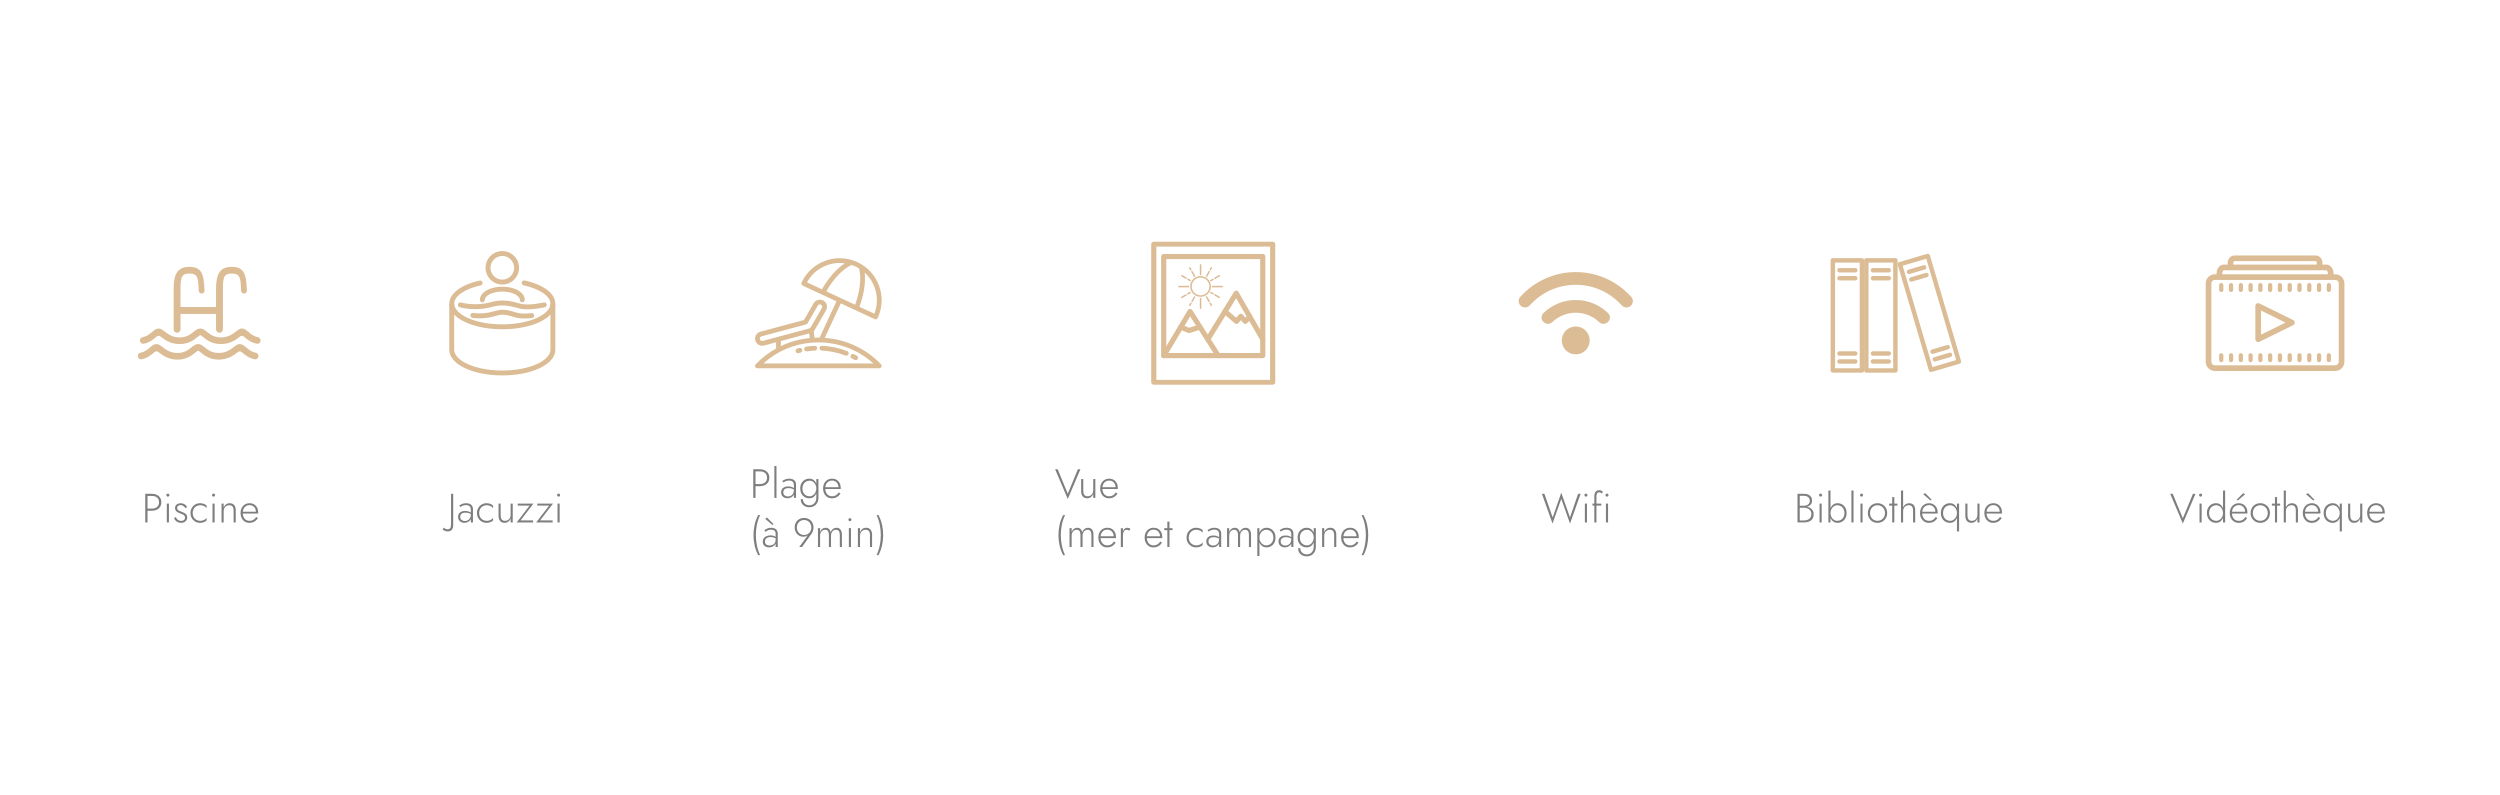 <?xml version="1.0" encoding="utf-8"?>
<!-- Generator: Adobe Illustrator 26.3.1, SVG Export Plug-In . SVG Version: 6.00 Build 0)  -->
<svg version="1.1" id="Calque_1" xmlns="http://www.w3.org/2000/svg" xmlns:xlink="http://www.w3.org/1999/xlink" x="0px" y="0px"
	 viewBox="0 0 1100 350" enable-background="new 0 0 1100 350" xml:space="preserve">
<g>
	<g>
		<path fill="#7E7E7E" d="M474.266,206.473h1.116l-5.562,13.086l-5.562-13.086h1.116l4.446,10.781L474.266,206.473z"/>
		<path fill="#7E7E7E" d="M477.11,217.75c0.312,0.414,0.804,0.621,1.476,0.621c0.468,0,0.885-0.113,1.251-0.342
			c0.366-0.228,0.654-0.534,0.864-0.918s0.314-0.811,0.314-1.278v-5.04h0.937v8.28h-0.937v-1.728
			c-0.228,0.6-0.569,1.067-1.025,1.403s-0.996,0.504-1.62,0.504c-0.864,0-1.524-0.278-1.98-0.837
			c-0.456-0.558-0.684-1.311-0.684-2.259v-5.364h0.936v5.256C476.642,216.769,476.798,217.336,477.11,217.75z"/>
		<path fill="#7E7E7E" d="M485.93,218.695c-0.576-0.372-1.029-0.885-1.359-1.539s-0.494-1.401-0.494-2.241s0.168-1.584,0.504-2.231
			c0.336-0.648,0.804-1.155,1.403-1.521c0.601-0.366,1.29-0.549,2.07-0.549c0.756,0,1.419,0.174,1.989,0.521
			c0.569,0.349,1.014,0.832,1.332,1.449c0.317,0.618,0.477,1.329,0.477,2.133c0,0.072-0.003,0.15-0.009,0.234
			s-0.016,0.156-0.027,0.216h-7.146v-0.81h6.444l-0.396,0.558c0.023-0.06,0.051-0.141,0.081-0.243
			c0.029-0.102,0.045-0.2,0.045-0.297c0-0.563-0.123-1.067-0.369-1.512s-0.579-0.792-0.999-1.044s-0.894-0.378-1.422-0.378
			c-0.612,0-1.143,0.141-1.593,0.423s-0.801,0.678-1.053,1.188c-0.252,0.511-0.379,1.113-0.379,1.81
			c0,0.708,0.123,1.326,0.369,1.854c0.246,0.528,0.595,0.937,1.044,1.225c0.45,0.288,0.976,0.432,1.575,0.432
			c0.636,0,1.191-0.138,1.665-0.414c0.474-0.275,0.897-0.708,1.27-1.296l0.756,0.486c-0.468,0.72-1.012,1.251-1.629,1.593
			c-0.618,0.342-1.342,0.513-2.169,0.513C487.166,219.253,486.506,219.067,485.93,218.695z"/>
		<path fill="#7E7E7E" d="M468.632,226.633c-0.647,1.38-1.122,2.812-1.422,4.293c-0.3,1.482-0.45,2.991-0.45,4.527
			c0,1.523,0.15,3.026,0.45,4.509c0.3,1.481,0.774,2.919,1.422,4.311h-0.846c-0.72-1.355-1.245-2.784-1.575-4.283
			c-0.33-1.5-0.495-3.013-0.495-4.536c0-1.536,0.165-3.054,0.495-4.555c0.33-1.499,0.855-2.922,1.575-4.266H468.632z"/>
		<path fill="#7E7E7E" d="M481.143,240.673h-0.937v-5.328c0-0.72-0.138-1.274-0.414-1.665c-0.276-0.39-0.702-0.585-1.278-0.585
			c-0.407,0-0.776,0.108-1.106,0.324s-0.591,0.516-0.783,0.9c-0.192,0.384-0.288,0.821-0.288,1.313v5.04H475.4v-5.328
			c0-0.72-0.139-1.274-0.414-1.665c-0.276-0.39-0.702-0.585-1.278-0.585c-0.408,0-0.777,0.108-1.106,0.324
			c-0.331,0.216-0.592,0.516-0.783,0.9c-0.192,0.384-0.288,0.821-0.288,1.313v5.04h-0.937v-8.28h0.937v1.674
			c0.216-0.587,0.533-1.044,0.954-1.367c0.42-0.324,0.899-0.486,1.439-0.486c0.601,0,1.092,0.171,1.477,0.513
			c0.384,0.342,0.642,0.808,0.773,1.396c0.24-0.601,0.588-1.068,1.044-1.404s0.96-0.504,1.513-0.504c0.516,0,0.954,0.12,1.313,0.36
			c0.36,0.24,0.633,0.588,0.819,1.044c0.186,0.456,0.279,0.996,0.279,1.62V240.673z"/>
		<path fill="#7E7E7E" d="M485.12,240.295c-0.576-0.372-1.029-0.885-1.359-1.539s-0.495-1.401-0.495-2.241s0.168-1.584,0.504-2.231
			c0.336-0.648,0.804-1.155,1.404-1.521c0.6-0.366,1.29-0.549,2.07-0.549c0.756,0,1.419,0.174,1.988,0.521
			c0.57,0.349,1.015,0.832,1.332,1.449c0.318,0.618,0.478,1.329,0.478,2.133c0,0.072-0.003,0.15-0.009,0.234
			c-0.007,0.084-0.016,0.156-0.027,0.216h-7.146v-0.81h6.444l-0.396,0.558c0.023-0.06,0.051-0.141,0.08-0.243
			c0.03-0.102,0.046-0.2,0.046-0.297c0-0.563-0.124-1.067-0.369-1.512c-0.246-0.444-0.579-0.792-0.999-1.044
			c-0.421-0.252-0.895-0.378-1.422-0.378c-0.612,0-1.144,0.141-1.594,0.423c-0.449,0.282-0.801,0.678-1.053,1.188
			c-0.252,0.511-0.378,1.113-0.378,1.81c0,0.708,0.123,1.326,0.369,1.854c0.246,0.528,0.594,0.937,1.044,1.225
			s0.975,0.432,1.575,0.432c0.636,0,1.19-0.138,1.665-0.414c0.474-0.275,0.896-0.708,1.269-1.296l0.756,0.486
			c-0.468,0.72-1.011,1.251-1.629,1.593s-1.341,0.513-2.169,0.513C486.355,240.852,485.695,240.667,485.12,240.295z"/>
		<path fill="#7E7E7E" d="M494.102,240.673h-0.937v-8.28h0.937V240.673z M496.343,233.194c-0.162-0.066-0.352-0.1-0.567-0.1
			c-0.408,0-0.735,0.114-0.981,0.342c-0.246,0.229-0.423,0.534-0.53,0.918c-0.108,0.385-0.162,0.811-0.162,1.278h-0.433
			c0-0.66,0.103-1.245,0.307-1.755s0.482-0.915,0.837-1.215c0.354-0.3,0.747-0.45,1.179-0.45c0.264,0,0.514,0.039,0.747,0.117
			c0.234,0.078,0.447,0.207,0.639,0.387l-0.521,0.774C496.676,233.359,496.505,233.26,496.343,233.194z"/>
		<path fill="#7E7E7E" d="M505.495,240.295c-0.576-0.372-1.029-0.885-1.359-1.539s-0.494-1.401-0.494-2.241s0.168-1.584,0.504-2.231
			c0.336-0.648,0.804-1.155,1.403-1.521c0.601-0.366,1.29-0.549,2.07-0.549c0.756,0,1.419,0.174,1.989,0.521
			c0.569,0.349,1.014,0.832,1.332,1.449c0.317,0.618,0.477,1.329,0.477,2.133c0,0.072-0.003,0.15-0.009,0.234
			s-0.016,0.156-0.027,0.216h-7.146v-0.81h6.444l-0.396,0.558c0.023-0.06,0.051-0.141,0.081-0.243
			c0.029-0.102,0.045-0.2,0.045-0.297c0-0.563-0.123-1.067-0.369-1.512s-0.579-0.792-0.999-1.044s-0.894-0.378-1.422-0.378
			c-0.612,0-1.143,0.141-1.593,0.423s-0.801,0.678-1.053,1.188c-0.252,0.511-0.379,1.113-0.379,1.81
			c0,0.708,0.123,1.326,0.369,1.854c0.246,0.528,0.595,0.937,1.044,1.225c0.45,0.288,0.976,0.432,1.575,0.432
			c0.636,0,1.191-0.138,1.665-0.414c0.474-0.275,0.897-0.708,1.27-1.296l0.756,0.486c-0.468,0.72-1.012,1.251-1.629,1.593
			c-0.618,0.342-1.342,0.513-2.169,0.513C506.731,240.852,506.071,240.667,505.495,240.295z"/>
		<path fill="#7E7E7E" d="M515.917,232.392v0.882h-3.636v-0.882H515.917z M514.567,229.513v11.16h-0.937v-11.16H514.567z"/>
		<path fill="#7E7E7E" d="M523.477,238.314c0.288,0.517,0.681,0.922,1.179,1.216s1.06,0.44,1.684,0.44
			c0.443,0,0.857-0.065,1.242-0.198c0.384-0.132,0.717-0.303,0.999-0.513c0.281-0.21,0.482-0.423,0.603-0.639v1.17
			c-0.252,0.3-0.639,0.552-1.161,0.756c-0.521,0.204-1.083,0.306-1.683,0.306c-0.805,0-1.524-0.186-2.16-0.558
			s-1.143-0.885-1.521-1.539c-0.379-0.654-0.567-1.395-0.567-2.223c0-0.84,0.188-1.584,0.567-2.232
			c0.378-0.647,0.885-1.158,1.521-1.53c0.636-0.371,1.355-0.558,2.16-0.558c0.6,0,1.161,0.105,1.683,0.315
			c0.522,0.21,0.909,0.459,1.161,0.746v1.171c-0.12-0.229-0.321-0.444-0.603-0.648c-0.282-0.204-0.615-0.372-0.999-0.504
			c-0.385-0.132-0.799-0.198-1.242-0.198c-0.624,0-1.186,0.147-1.684,0.441s-0.891,0.699-1.179,1.215s-0.432,1.11-0.432,1.782
			S523.188,237.799,523.477,238.314z"/>
		<path fill="#7E7E7E" d="M532,239.215c0.186,0.276,0.438,0.483,0.756,0.621c0.317,0.138,0.669,0.207,1.053,0.207
			c0.468,0,0.896-0.108,1.287-0.324c0.39-0.216,0.705-0.534,0.945-0.954c0.239-0.42,0.359-0.936,0.359-1.548l0.216,0.792
			c0,0.648-0.156,1.183-0.468,1.603c-0.312,0.42-0.702,0.731-1.17,0.936s-0.942,0.306-1.422,0.306c-0.468,0-0.918-0.099-1.351-0.297
			c-0.432-0.198-0.779-0.488-1.044-0.873c-0.264-0.384-0.396-0.87-0.396-1.458c0-0.804,0.279-1.439,0.837-1.908
			c0.558-0.468,1.316-0.701,2.277-0.701c0.54,0,1.005,0.062,1.395,0.188s0.711,0.268,0.963,0.423
			c0.252,0.156,0.433,0.288,0.54,0.396v0.594c-0.408-0.288-0.843-0.501-1.305-0.639s-0.945-0.207-1.449-0.207
			c-0.468,0-0.873,0.065-1.215,0.198c-0.342,0.132-0.609,0.33-0.801,0.594c-0.192,0.264-0.288,0.605-0.288,1.025
			C531.721,238.597,531.813,238.938,532,239.215z M531.288,233.203c0.312-0.216,0.718-0.436,1.216-0.657
			c0.497-0.222,1.112-0.333,1.845-0.333c0.624,0,1.158,0.103,1.602,0.306c0.444,0.204,0.786,0.498,1.026,0.882
			c0.24,0.385,0.36,0.853,0.36,1.404v5.868H536.4v-5.742c0-0.239-0.036-0.471-0.107-0.692c-0.072-0.223-0.189-0.424-0.352-0.604
			s-0.381-0.324-0.657-0.432c-0.275-0.108-0.611-0.162-1.008-0.162c-0.408,0-0.773,0.048-1.098,0.144
			c-0.324,0.097-0.604,0.21-0.837,0.342c-0.234,0.133-0.43,0.259-0.585,0.379L531.288,233.203z"/>
		<path fill="#7E7E7E" d="M550.459,240.673h-0.937v-5.328c0-0.72-0.138-1.274-0.414-1.665c-0.276-0.39-0.702-0.585-1.278-0.585
			c-0.407,0-0.776,0.108-1.106,0.324s-0.591,0.516-0.783,0.9c-0.192,0.384-0.288,0.821-0.288,1.313v5.04h-0.936v-5.328
			c0-0.72-0.139-1.274-0.414-1.665c-0.276-0.39-0.702-0.585-1.278-0.585c-0.408,0-0.777,0.108-1.106,0.324
			c-0.331,0.216-0.592,0.516-0.783,0.9c-0.192,0.384-0.288,0.821-0.288,1.313v5.04h-0.937v-8.28h0.937v1.674
			c0.216-0.587,0.533-1.044,0.954-1.367c0.42-0.324,0.899-0.486,1.439-0.486c0.601,0,1.092,0.171,1.477,0.513
			c0.384,0.342,0.642,0.808,0.773,1.396c0.24-0.601,0.588-1.068,1.044-1.404s0.96-0.504,1.513-0.504c0.516,0,0.954,0.12,1.313,0.36
			c0.36,0.24,0.633,0.588,0.819,1.044c0.186,0.456,0.279,0.996,0.279,1.62V240.673z"/>
		<path fill="#7E7E7E" d="M553.212,244.633v-12.24h0.937v12.24H553.212z M560.691,238.837c-0.354,0.647-0.834,1.146-1.44,1.494
			c-0.605,0.348-1.281,0.521-2.024,0.521c-0.696,0-1.309-0.188-1.837-0.566c-0.527-0.378-0.938-0.895-1.232-1.548
			c-0.294-0.654-0.441-1.39-0.441-2.205c0-0.828,0.147-1.566,0.441-2.214c0.294-0.648,0.705-1.161,1.232-1.539
			c0.528-0.379,1.141-0.567,1.837-0.567c0.743,0,1.419,0.174,2.024,0.521c0.606,0.349,1.086,0.844,1.44,1.485
			c0.354,0.643,0.53,1.413,0.53,2.313C561.222,237.421,561.045,238.188,560.691,238.837z M559.854,234.679
			c-0.288-0.516-0.673-0.909-1.152-1.179c-0.48-0.271-1.015-0.405-1.602-0.405c-0.505,0-0.984,0.15-1.44,0.45
			s-0.822,0.708-1.098,1.224c-0.276,0.517-0.414,1.104-0.414,1.765s0.138,1.248,0.414,1.764c0.275,0.516,0.642,0.924,1.098,1.224
			c0.456,0.301,0.936,0.45,1.44,0.45c0.587,0,1.121-0.135,1.602-0.405c0.479-0.27,0.864-0.662,1.152-1.179
			c0.288-0.516,0.432-1.134,0.432-1.854C560.286,235.812,560.143,235.195,559.854,234.679z"/>
		<path fill="#7E7E7E" d="M563.77,239.215c0.186,0.276,0.438,0.483,0.756,0.621c0.317,0.138,0.669,0.207,1.053,0.207
			c0.468,0,0.896-0.108,1.287-0.324c0.39-0.216,0.705-0.534,0.945-0.954c0.239-0.42,0.359-0.936,0.359-1.548l0.216,0.792
			c0,0.648-0.156,1.183-0.468,1.603c-0.312,0.42-0.702,0.731-1.17,0.936s-0.942,0.306-1.422,0.306c-0.468,0-0.918-0.099-1.351-0.297
			c-0.432-0.198-0.779-0.488-1.044-0.873c-0.264-0.384-0.396-0.87-0.396-1.458c0-0.804,0.279-1.439,0.837-1.908
			c0.558-0.468,1.316-0.701,2.277-0.701c0.54,0,1.005,0.062,1.395,0.188s0.711,0.268,0.963,0.423
			c0.252,0.156,0.433,0.288,0.54,0.396v0.594c-0.408-0.288-0.843-0.501-1.305-0.639s-0.945-0.207-1.449-0.207
			c-0.468,0-0.873,0.065-1.215,0.198c-0.342,0.132-0.609,0.33-0.801,0.594c-0.192,0.264-0.288,0.605-0.288,1.025
			C563.49,238.597,563.583,238.938,563.77,239.215z M563.058,233.203c0.312-0.216,0.718-0.436,1.216-0.657
			c0.497-0.222,1.112-0.333,1.845-0.333c0.624,0,1.158,0.103,1.602,0.306c0.444,0.204,0.786,0.498,1.026,0.882
			c0.24,0.385,0.36,0.853,0.36,1.404v5.868h-0.937v-5.742c0-0.239-0.036-0.471-0.107-0.692c-0.072-0.223-0.189-0.424-0.352-0.604
			s-0.381-0.324-0.657-0.432c-0.275-0.108-0.611-0.162-1.008-0.162c-0.408,0-0.773,0.048-1.098,0.144
			c-0.324,0.097-0.604,0.21-0.837,0.342c-0.234,0.133-0.43,0.259-0.585,0.379L563.058,233.203z"/>
		<path fill="#7E7E7E" d="M571.5,234.22c0.36-0.642,0.843-1.137,1.449-1.485c0.605-0.348,1.274-0.521,2.007-0.521
			c0.72,0,1.338,0.188,1.854,0.567c0.517,0.378,0.921,0.891,1.216,1.539c0.294,0.647,0.44,1.386,0.44,2.214
			c0,0.815-0.146,1.551-0.44,2.205c-0.295,0.653-0.699,1.17-1.216,1.548c-0.516,0.378-1.134,0.566-1.854,0.566
			c-0.732,0-1.401-0.174-2.007-0.521c-0.606-0.348-1.089-0.847-1.449-1.494c-0.36-0.648-0.54-1.416-0.54-2.304
			C570.96,235.633,571.14,234.862,571.5,234.22z M572.112,241.213c0,0.516,0.119,0.978,0.359,1.386s0.579,0.732,1.018,0.973
			c0.438,0.239,0.944,0.359,1.521,0.359c0.516,0,1.002-0.12,1.458-0.359c0.456-0.24,0.831-0.615,1.125-1.125
			c0.294-0.511,0.441-1.161,0.441-1.953v-8.101h0.936v8.101c0,0.947-0.186,1.742-0.558,2.385c-0.372,0.642-0.858,1.125-1.458,1.449
			c-0.601,0.323-1.248,0.485-1.944,0.485c-0.756,0-1.425-0.149-2.007-0.449c-0.582-0.301-1.035-0.724-1.358-1.27
			c-0.324-0.546-0.486-1.173-0.486-1.881H572.112z M572.337,238.387c0.282,0.517,0.666,0.909,1.152,1.179
			c0.485,0.271,1.017,0.405,1.593,0.405c0.516,0,0.999-0.149,1.449-0.45c0.45-0.3,0.812-0.711,1.089-1.232
			c0.275-0.522,0.414-1.119,0.414-1.791c0-0.48-0.078-0.924-0.234-1.332s-0.375-0.768-0.657-1.08
			c-0.281-0.312-0.6-0.555-0.953-0.729c-0.354-0.174-0.724-0.261-1.107-0.261c-0.576,0-1.107,0.135-1.593,0.405
			c-0.486,0.27-0.87,0.663-1.152,1.179c-0.282,0.517-0.423,1.134-0.423,1.854C571.914,237.253,572.055,237.871,572.337,238.387z"/>
		<path fill="#7E7E7E" d="M586.566,233.688c-0.312-0.396-0.805-0.594-1.477-0.594c-0.468,0-0.885,0.111-1.251,0.333
			c-0.366,0.223-0.654,0.525-0.864,0.909s-0.314,0.816-0.314,1.296v5.04h-0.937v-8.28h0.937v1.729
			c0.228-0.601,0.572-1.068,1.035-1.404c0.462-0.336,0.999-0.504,1.61-0.504c0.864,0,1.524,0.273,1.98,0.819s0.684,1.28,0.684,2.205
			v5.436h-0.936v-5.328C587.034,234.637,586.878,234.085,586.566,233.688z"/>
		<path fill="#7E7E7E" d="M591.948,240.295c-0.576-0.372-1.029-0.885-1.359-1.539s-0.495-1.401-0.495-2.241s0.168-1.584,0.504-2.231
			c0.336-0.648,0.804-1.155,1.404-1.521c0.6-0.366,1.29-0.549,2.07-0.549c0.756,0,1.419,0.174,1.988,0.521
			c0.57,0.349,1.015,0.832,1.332,1.449c0.318,0.618,0.478,1.329,0.478,2.133c0,0.072-0.003,0.15-0.009,0.234
			c-0.007,0.084-0.016,0.156-0.027,0.216h-7.146v-0.81h6.444l-0.396,0.558c0.023-0.06,0.051-0.141,0.08-0.243
			c0.03-0.102,0.046-0.2,0.046-0.297c0-0.563-0.124-1.067-0.369-1.512c-0.246-0.444-0.579-0.792-0.999-1.044
			c-0.421-0.252-0.895-0.378-1.422-0.378c-0.612,0-1.144,0.141-1.594,0.423c-0.449,0.282-0.801,0.678-1.053,1.188
			c-0.252,0.511-0.378,1.113-0.378,1.81c0,0.708,0.123,1.326,0.369,1.854c0.246,0.528,0.594,0.937,1.044,1.225
			s0.975,0.432,1.575,0.432c0.636,0,1.19-0.138,1.665-0.414c0.474-0.275,0.896-0.708,1.269-1.296l0.756,0.486
			c-0.468,0.72-1.011,1.251-1.629,1.593s-1.341,0.513-2.169,0.513C593.184,240.852,592.523,240.667,591.948,240.295z"/>
		<path fill="#7E7E7E" d="M599.112,244.272c0.647-1.392,1.122-2.829,1.422-4.311c0.3-1.482,0.45-2.985,0.45-4.509
			c0-1.536-0.15-3.045-0.45-4.527c-0.3-1.481-0.774-2.913-1.422-4.293h0.846c0.72,1.344,1.245,2.767,1.575,4.266
			c0.33,1.501,0.495,3.019,0.495,4.555c0,1.523-0.165,3.036-0.495,4.536c-0.33,1.499-0.855,2.928-1.575,4.283H599.112z"/>
	</g>
	<g>
		<path fill="#7E7E7E" d="M332.42,206.472v12.6h-0.989v-12.6H332.42z M331.988,206.472h2.394c0.792,0,1.497,0.149,2.115,0.449
			c0.618,0.301,1.107,0.727,1.467,1.278c0.36,0.552,0.54,1.218,0.54,1.998c0,0.769-0.18,1.435-0.54,1.998
			c-0.359,0.564-0.849,0.993-1.467,1.287s-1.323,0.44-2.115,0.44h-2.394v-0.936h2.394c0.924,0,1.675-0.24,2.25-0.72
			c0.576-0.48,0.864-1.17,0.864-2.07c0-0.912-0.288-1.604-0.864-2.079c-0.575-0.474-1.326-0.711-2.25-0.711h-2.394V206.472z"/>
		<path fill="#7E7E7E" d="M341.654,205.032v14.04h-0.937v-14.04H341.654z"/>
		<path fill="#7E7E7E" d="M344.921,217.614c0.186,0.276,0.438,0.483,0.756,0.621s0.669,0.207,1.053,0.207
			c0.469,0,0.897-0.108,1.287-0.324c0.391-0.216,0.705-0.534,0.945-0.954s0.36-0.936,0.36-1.548l0.216,0.792
			c0,0.648-0.156,1.183-0.468,1.603c-0.312,0.42-0.702,0.731-1.17,0.936c-0.469,0.204-0.942,0.306-1.423,0.306
			c-0.468,0-0.918-0.099-1.35-0.297s-0.78-0.488-1.044-0.873c-0.264-0.384-0.396-0.87-0.396-1.458c0-0.804,0.279-1.439,0.838-1.908
			c0.558-0.468,1.316-0.701,2.276-0.701c0.54,0,1.005,0.062,1.396,0.188c0.39,0.126,0.711,0.268,0.963,0.423
			c0.252,0.156,0.432,0.288,0.54,0.396v0.594c-0.408-0.288-0.844-0.501-1.306-0.639s-0.944-0.207-1.448-0.207
			c-0.469,0-0.873,0.065-1.216,0.198c-0.342,0.132-0.608,0.33-0.801,0.594c-0.191,0.264-0.288,0.605-0.288,1.025
			C344.642,216.996,344.734,217.338,344.921,217.614z M344.21,211.602c0.312-0.216,0.717-0.436,1.215-0.657s1.113-0.333,1.845-0.333
			c0.624,0,1.158,0.103,1.603,0.306c0.443,0.204,0.786,0.498,1.025,0.882c0.24,0.385,0.36,0.853,0.36,1.404v5.868h-0.936v-5.742
			c0-0.239-0.036-0.471-0.108-0.692c-0.072-0.223-0.188-0.424-0.351-0.604s-0.382-0.324-0.657-0.432
			c-0.276-0.108-0.612-0.162-1.008-0.162c-0.408,0-0.774,0.048-1.099,0.144c-0.323,0.097-0.603,0.21-0.837,0.342
			c-0.233,0.133-0.429,0.259-0.585,0.379L344.21,211.602z"/>
		<path fill="#7E7E7E" d="M352.652,212.619c0.359-0.642,0.843-1.137,1.448-1.485c0.606-0.348,1.275-0.521,2.008-0.521
			c0.72,0,1.338,0.188,1.854,0.567c0.516,0.378,0.921,0.891,1.215,1.539c0.294,0.647,0.441,1.386,0.441,2.214
			c0,0.815-0.147,1.551-0.441,2.205c-0.294,0.653-0.699,1.17-1.215,1.548s-1.134,0.566-1.854,0.566
			c-0.732,0-1.401-0.174-2.008-0.521c-0.605-0.348-1.089-0.847-1.448-1.494c-0.36-0.648-0.54-1.416-0.54-2.304
			C352.112,214.032,352.292,213.262,352.652,212.619z M353.264,219.612c0,0.516,0.12,0.978,0.36,1.386s0.579,0.732,1.017,0.973
			c0.438,0.239,0.945,0.359,1.521,0.359c0.516,0,1.002-0.12,1.458-0.359c0.456-0.24,0.831-0.615,1.125-1.125
			c0.294-0.511,0.44-1.161,0.44-1.953v-8.101h0.937v8.101c0,0.947-0.187,1.742-0.559,2.385c-0.372,0.642-0.857,1.125-1.458,1.449
			c-0.6,0.323-1.248,0.485-1.943,0.485c-0.756,0-1.425-0.149-2.007-0.449c-0.583-0.301-1.035-0.724-1.359-1.27
			s-0.486-1.173-0.486-1.881H353.264z M353.489,216.786c0.281,0.517,0.666,0.909,1.151,1.179c0.486,0.271,1.018,0.405,1.594,0.405
			c0.516,0,0.999-0.149,1.448-0.45c0.45-0.3,0.813-0.711,1.089-1.232c0.276-0.522,0.414-1.119,0.414-1.791
			c0-0.48-0.078-0.924-0.233-1.332c-0.156-0.408-0.375-0.768-0.657-1.08s-0.601-0.555-0.954-0.729
			c-0.354-0.174-0.723-0.261-1.106-0.261c-0.576,0-1.107,0.135-1.594,0.405c-0.485,0.27-0.87,0.663-1.151,1.179
			c-0.282,0.517-0.424,1.134-0.424,1.854C353.065,215.652,353.207,216.27,353.489,216.786z"/>
		<path fill="#7E7E7E" d="M364.01,218.694c-0.576-0.372-1.029-0.885-1.359-1.539s-0.494-1.401-0.494-2.241s0.168-1.584,0.504-2.231
			c0.336-0.648,0.804-1.155,1.403-1.521c0.601-0.366,1.29-0.549,2.07-0.549c0.756,0,1.419,0.174,1.989,0.521
			c0.569,0.349,1.014,0.832,1.332,1.449c0.317,0.618,0.477,1.329,0.477,2.133c0,0.072-0.003,0.15-0.009,0.234
			s-0.016,0.156-0.027,0.216h-7.146v-0.81h6.444l-0.396,0.558c0.023-0.06,0.051-0.141,0.081-0.243
			c0.029-0.102,0.045-0.2,0.045-0.297c0-0.563-0.123-1.067-0.369-1.512s-0.579-0.792-0.999-1.044s-0.894-0.378-1.422-0.378
			c-0.612,0-1.143,0.141-1.593,0.423s-0.801,0.678-1.053,1.188c-0.252,0.511-0.379,1.113-0.379,1.81
			c0,0.708,0.123,1.326,0.369,1.854c0.246,0.528,0.595,0.937,1.044,1.225c0.45,0.288,0.976,0.432,1.575,0.432
			c0.636,0,1.191-0.138,1.665-0.414c0.474-0.275,0.897-0.708,1.27-1.296l0.756,0.486c-0.468,0.72-1.012,1.251-1.629,1.593
			c-0.618,0.342-1.342,0.513-2.169,0.513C365.246,219.252,364.586,219.066,364.01,218.694z"/>
		<path fill="#7E7E7E" d="M334.454,226.632c-0.647,1.38-1.122,2.812-1.422,4.293c-0.3,1.482-0.45,2.991-0.45,4.527
			c0,1.523,0.15,3.026,0.45,4.509c0.3,1.481,0.774,2.919,1.422,4.311h-0.846c-0.72-1.355-1.245-2.784-1.575-4.283
			c-0.33-1.5-0.495-3.013-0.495-4.536c0-1.536,0.165-3.054,0.495-4.555c0.33-1.499,0.855-2.922,1.575-4.266H334.454z"/>
		<path fill="#7E7E7E" d="M336.83,239.241c0.181,0.258,0.426,0.449,0.738,0.575c0.312,0.127,0.666,0.189,1.062,0.189
			c0.504,0,0.956-0.096,1.358-0.288c0.402-0.191,0.717-0.468,0.945-0.828c0.228-0.359,0.342-0.798,0.342-1.313l0.216,0.54
			c0,0.528-0.135,0.999-0.405,1.413c-0.27,0.414-0.636,0.737-1.098,0.972s-0.987,0.351-1.575,0.351
			c-0.516,0-0.989-0.093-1.422-0.278c-0.432-0.187-0.771-0.465-1.017-0.837s-0.369-0.834-0.369-1.387
			c0-0.624,0.155-1.14,0.468-1.548c0.312-0.407,0.729-0.717,1.251-0.927c0.522-0.21,1.089-0.315,1.701-0.315
			c0.504,0,0.933,0.061,1.287,0.181c0.354,0.12,0.642,0.258,0.864,0.414c0.222,0.155,0.381,0.287,0.477,0.396v0.576
			c-0.336-0.252-0.711-0.453-1.125-0.604c-0.414-0.149-0.903-0.225-1.467-0.225c-0.48,0-0.909,0.075-1.287,0.225
			c-0.378,0.15-0.675,0.369-0.891,0.657c-0.217,0.288-0.324,0.643-0.324,1.062C336.561,238.65,336.65,238.983,336.83,239.241z
			 M336.326,233.309c0.312-0.252,0.717-0.497,1.215-0.737s1.102-0.36,1.81-0.36c0.6,0,1.112,0.105,1.539,0.315
			c0.426,0.21,0.753,0.507,0.98,0.891c0.229,0.384,0.342,0.846,0.342,1.386v5.868h-0.936v-5.868c0-0.563-0.177-0.999-0.531-1.305
			c-0.354-0.306-0.818-0.459-1.395-0.459c-0.396,0-0.756,0.051-1.08,0.153c-0.324,0.102-0.609,0.23-0.855,0.387
			s-0.453,0.306-0.621,0.45L336.326,233.309z M337.515,227.748l2.844,2.88l-0.522,0.36l-3.186-2.755L337.515,227.748z"/>
		<path fill="#7E7E7E" d="M351.662,240.672l4.104-5.598l0.072,0.054c-0.3,0.36-0.654,0.621-1.062,0.783
			c-0.408,0.162-0.871,0.243-1.387,0.243s-0.999-0.103-1.449-0.307c-0.449-0.204-0.846-0.488-1.188-0.854s-0.609-0.792-0.801-1.278
			c-0.192-0.486-0.288-1.011-0.288-1.575c0-0.84,0.177-1.577,0.531-2.214c0.354-0.636,0.843-1.134,1.467-1.494
			c0.624-0.359,1.338-0.54,2.142-0.54c0.816,0,1.533,0.181,2.151,0.54c0.618,0.36,1.104,0.858,1.458,1.494
			c0.354,0.637,0.531,1.374,0.531,2.214c0,0.517-0.088,1.015-0.262,1.494c-0.174,0.48-0.381,0.889-0.621,1.224l-4.157,5.814H351.662
			z M356.585,230.412c-0.271-0.504-0.646-0.9-1.125-1.188c-0.48-0.288-1.032-0.432-1.656-0.432s-1.176,0.144-1.656,0.432
			c-0.479,0.288-0.854,0.685-1.125,1.188c-0.27,0.504-0.404,1.08-0.404,1.728c0,0.624,0.138,1.183,0.414,1.674
			c0.275,0.492,0.65,0.883,1.125,1.17c0.474,0.288,0.999,0.433,1.574,0.433c0.66,0,1.233-0.15,1.72-0.45
			c0.485-0.3,0.863-0.695,1.134-1.188c0.27-0.492,0.405-1.038,0.405-1.639C356.99,231.492,356.854,230.916,356.585,230.412z"/>
		<path fill="#7E7E7E" d="M370.454,240.672h-0.936v-5.328c0-0.72-0.139-1.274-0.414-1.665c-0.276-0.39-0.702-0.585-1.278-0.585
			c-0.408,0-0.777,0.108-1.107,0.324s-0.591,0.516-0.782,0.9c-0.192,0.384-0.288,0.821-0.288,1.313v5.04h-0.937v-5.328
			c0-0.72-0.138-1.274-0.414-1.665c-0.276-0.39-0.702-0.585-1.277-0.585c-0.408,0-0.777,0.108-1.107,0.324s-0.591,0.516-0.783,0.9
			c-0.191,0.384-0.288,0.821-0.288,1.313v5.04h-0.936v-8.28h0.936v1.674c0.217-0.587,0.534-1.044,0.954-1.367
			c0.42-0.324,0.9-0.486,1.44-0.486c0.6,0,1.092,0.171,1.476,0.513s0.642,0.808,0.774,1.396c0.239-0.601,0.588-1.068,1.044-1.404
			s0.96-0.504,1.512-0.504c0.516,0,0.954,0.12,1.314,0.36c0.359,0.24,0.633,0.588,0.818,1.044c0.187,0.456,0.279,0.996,0.279,1.62
			V240.672z"/>
		<path fill="#7E7E7E" d="M373.496,228.171c0.132-0.126,0.288-0.189,0.468-0.189c0.191,0,0.351,0.063,0.477,0.189
			s0.189,0.285,0.189,0.477c0,0.181-0.063,0.337-0.189,0.469s-0.285,0.197-0.477,0.197c-0.18,0-0.336-0.065-0.468-0.197
			c-0.133-0.132-0.198-0.288-0.198-0.469C373.298,228.456,373.363,228.297,373.496,228.171z M374.432,232.391v8.28h-0.936v-8.28
			H374.432z"/>
		<path fill="#7E7E7E" d="M382.315,233.687c-0.312-0.396-0.804-0.594-1.476-0.594c-0.469,0-0.886,0.111-1.251,0.333
			c-0.366,0.223-0.654,0.525-0.864,0.909s-0.315,0.816-0.315,1.296v5.04h-0.936v-8.28h0.936v1.729
			c0.229-0.601,0.573-1.068,1.035-1.404s0.999-0.504,1.611-0.504c0.864,0,1.523,0.273,1.979,0.819s0.685,1.28,0.685,2.205v5.436
			h-0.937v-5.328C382.783,234.636,382.627,234.084,382.315,233.687z"/>
		<path fill="#7E7E7E" d="M385.682,244.271c0.647-1.392,1.122-2.829,1.422-4.311c0.3-1.482,0.45-2.985,0.45-4.509
			c0-1.536-0.15-3.045-0.45-4.527c-0.3-1.481-0.774-2.913-1.422-4.293h0.846c0.72,1.344,1.245,2.767,1.575,4.266
			c0.33,1.501,0.495,3.019,0.495,4.555c0,1.523-0.165,3.036-0.495,4.536c-0.33,1.499-0.855,2.928-1.575,4.283H385.682z"/>
	</g>
	<g>
		<path fill="#7E7E7E" d="M64.898,217.272v12.6h-0.99v-12.6H64.898z M64.466,217.272h2.394c0.792,0,1.497,0.149,2.115,0.449
			c0.618,0.301,1.107,0.727,1.467,1.278s0.54,1.218,0.54,1.998c0,0.769-0.18,1.435-0.54,1.998c-0.36,0.564-0.849,0.993-1.467,1.287
			c-0.618,0.294-1.323,0.44-2.115,0.44h-2.394v-0.936h2.394c0.924,0,1.674-0.24,2.25-0.72c0.576-0.48,0.864-1.17,0.864-2.07
			c0-0.912-0.288-1.604-0.864-2.079c-0.576-0.474-1.326-0.711-2.25-0.711h-2.394V217.272z"/>
		<path fill="#7E7E7E" d="M73.395,217.371c0.132-0.126,0.288-0.189,0.468-0.189c0.192,0,0.351,0.063,0.477,0.189
			s0.189,0.285,0.189,0.477c0,0.181-0.063,0.337-0.189,0.469s-0.285,0.197-0.477,0.197c-0.18,0-0.336-0.065-0.468-0.197
			c-0.132-0.132-0.198-0.288-0.198-0.469C73.196,217.656,73.262,217.497,73.395,217.371z M74.331,221.592v8.28h-0.936v-8.28H74.331z
			"/>
		<path fill="#7E7E7E" d="M77.84,228.342c0.204,0.252,0.465,0.456,0.783,0.612s0.693,0.234,1.125,0.234
			c0.504,0,0.909-0.129,1.215-0.388c0.306-0.258,0.459-0.614,0.459-1.07c0-0.336-0.096-0.615-0.288-0.837
			c-0.192-0.223-0.444-0.408-0.756-0.559c-0.312-0.149-0.648-0.285-1.008-0.405c-0.384-0.144-0.756-0.306-1.116-0.485
			c-0.36-0.181-0.657-0.423-0.891-0.729c-0.234-0.306-0.351-0.704-0.351-1.196c0-0.469,0.117-0.858,0.351-1.171
			c0.234-0.312,0.54-0.542,0.918-0.692s0.783-0.226,1.215-0.226c0.468,0,0.888,0.078,1.26,0.234c0.372,0.156,0.69,0.36,0.954,0.612
			c0.264,0.252,0.468,0.534,0.612,0.846l-0.774,0.468c-0.192-0.359-0.462-0.672-0.81-0.936c-0.348-0.264-0.798-0.396-1.35-0.396
			c-0.408,0-0.753,0.103-1.035,0.307s-0.423,0.504-0.423,0.899c0,0.324,0.09,0.592,0.27,0.801c0.18,0.211,0.42,0.382,0.72,0.514
			c0.3,0.132,0.618,0.258,0.954,0.378c0.444,0.168,0.855,0.354,1.233,0.558c0.378,0.204,0.684,0.456,0.918,0.756
			c0.234,0.301,0.351,0.685,0.351,1.152c0,0.72-0.249,1.305-0.747,1.755c-0.499,0.45-1.143,0.675-1.935,0.675
			c-0.576,0-1.077-0.102-1.503-0.306c-0.426-0.204-0.768-0.468-1.026-0.792c-0.258-0.324-0.447-0.66-0.567-1.008l0.756-0.433
			C77.474,227.814,77.636,228.09,77.84,228.342z"/>
		<path fill="#7E7E7E" d="M85.202,227.514c0.288,0.517,0.681,0.922,1.179,1.216s1.059,0.44,1.683,0.44
			c0.444,0,0.858-0.065,1.242-0.198c0.384-0.132,0.717-0.303,0.999-0.513c0.282-0.21,0.483-0.423,0.603-0.639v1.17
			c-0.252,0.3-0.639,0.552-1.161,0.756s-1.083,0.306-1.683,0.306c-0.804,0-1.524-0.186-2.16-0.558
			c-0.636-0.372-1.143-0.885-1.521-1.539c-0.378-0.654-0.567-1.395-0.567-2.223c0-0.84,0.189-1.584,0.567-2.232
			c0.378-0.647,0.885-1.158,1.521-1.53c0.636-0.371,1.355-0.558,2.16-0.558c0.6,0,1.161,0.105,1.683,0.315s0.909,0.459,1.161,0.746
			v1.171c-0.12-0.229-0.321-0.444-0.603-0.648c-0.282-0.204-0.615-0.372-0.999-0.504c-0.384-0.132-0.798-0.198-1.242-0.198
			c-0.624,0-1.185,0.147-1.683,0.441s-0.891,0.699-1.179,1.215s-0.432,1.11-0.432,1.782S84.914,226.998,85.202,227.514z"/>
		<path fill="#7E7E7E" d="M93.5,217.371c0.132-0.126,0.288-0.189,0.468-0.189c0.192,0,0.351,0.063,0.477,0.189
			s0.189,0.285,0.189,0.477c0,0.181-0.063,0.337-0.189,0.469s-0.285,0.197-0.477,0.197c-0.18,0-0.336-0.065-0.468-0.197
			c-0.132-0.132-0.198-0.288-0.198-0.469C93.302,217.656,93.368,217.497,93.5,217.371z M94.437,221.592v8.28H93.5v-8.28H94.437z"/>
		<path fill="#7E7E7E" d="M102.32,222.888c-0.312-0.396-0.804-0.594-1.476-0.594c-0.468,0-0.885,0.111-1.251,0.333
			c-0.366,0.223-0.654,0.525-0.864,0.909s-0.315,0.816-0.315,1.296v5.04h-0.936v-8.28h0.936v1.729
			c0.228-0.601,0.573-1.068,1.035-1.404c0.462-0.336,0.999-0.504,1.611-0.504c0.864,0,1.524,0.273,1.98,0.819
			s0.684,1.28,0.684,2.205v5.436h-0.936v-5.328C102.788,223.836,102.632,223.284,102.32,222.888z"/>
		<path fill="#7E7E7E" d="M107.702,229.494c-0.576-0.372-1.029-0.885-1.359-1.539s-0.495-1.401-0.495-2.241s0.168-1.584,0.504-2.231
			c0.336-0.648,0.804-1.155,1.404-1.521s1.29-0.549,2.07-0.549c0.756,0,1.419,0.174,1.989,0.521c0.57,0.349,1.014,0.832,1.332,1.449
			c0.318,0.618,0.477,1.329,0.477,2.133c0,0.072-0.003,0.15-0.009,0.234c-0.006,0.084-0.016,0.156-0.027,0.216h-7.146v-0.81h6.444
			l-0.396,0.558c0.023-0.06,0.051-0.141,0.081-0.243c0.03-0.102,0.045-0.2,0.045-0.297c0-0.563-0.124-1.067-0.369-1.512
			c-0.246-0.444-0.579-0.792-0.999-1.044c-0.42-0.252-0.894-0.378-1.422-0.378c-0.612,0-1.143,0.141-1.593,0.423
			c-0.45,0.282-0.801,0.678-1.053,1.188c-0.252,0.511-0.378,1.113-0.378,1.81c0,0.708,0.123,1.326,0.369,1.854
			c0.246,0.528,0.594,0.937,1.044,1.225c0.45,0.288,0.975,0.432,1.575,0.432c0.636,0,1.191-0.138,1.665-0.414
			c0.474-0.275,0.897-0.708,1.269-1.296l0.756,0.486c-0.468,0.72-1.011,1.251-1.629,1.593c-0.618,0.342-1.341,0.513-2.169,0.513
			C108.938,230.052,108.278,229.866,107.702,229.494z"/>
	</g>
	<g>
		<path fill="#7E7E7E" d="M195.956,232.671c0.288,0.15,0.606,0.226,0.954,0.226c0.492,0,0.873-0.162,1.143-0.486
			s0.405-0.87,0.405-1.638v-13.5h0.954v13.68c0,0.492-0.054,0.918-0.162,1.278c-0.108,0.359-0.267,0.659-0.477,0.899
			s-0.474,0.417-0.792,0.531s-0.687,0.171-1.107,0.171c-0.312,0-0.615-0.054-0.909-0.162c-0.294-0.107-0.546-0.233-0.756-0.378
			c-0.209-0.144-0.363-0.276-0.459-0.396l0.522-0.757C195.44,232.344,195.667,232.52,195.956,232.671z"/>
		<path fill="#7E7E7E" d="M202.769,228.414c0.186,0.276,0.438,0.483,0.756,0.621c0.318,0.138,0.669,0.207,1.053,0.207
			c0.468,0,0.897-0.108,1.287-0.324s0.705-0.534,0.945-0.954c0.24-0.42,0.36-0.936,0.36-1.548l0.216,0.792
			c0,0.648-0.156,1.183-0.468,1.603c-0.312,0.42-0.702,0.731-1.17,0.936c-0.468,0.204-0.942,0.306-1.422,0.306
			c-0.468,0-0.918-0.099-1.35-0.297c-0.432-0.198-0.78-0.488-1.044-0.873c-0.264-0.384-0.396-0.87-0.396-1.458
			c0-0.804,0.279-1.439,0.837-1.908c0.558-0.468,1.316-0.701,2.277-0.701c0.54,0,1.005,0.062,1.395,0.188
			c0.39,0.126,0.711,0.268,0.963,0.423c0.252,0.156,0.432,0.288,0.54,0.396v0.594c-0.408-0.288-0.843-0.501-1.305-0.639
			s-0.945-0.207-1.449-0.207c-0.468,0-0.873,0.065-1.215,0.198c-0.342,0.132-0.609,0.33-0.801,0.594s-0.288,0.605-0.288,1.025
			C202.489,227.796,202.582,228.138,202.769,228.414z M202.057,222.402c0.312-0.216,0.717-0.436,1.215-0.657
			c0.498-0.222,1.113-0.333,1.845-0.333c0.624,0,1.158,0.103,1.602,0.306c0.444,0.204,0.786,0.498,1.026,0.882
			c0.24,0.385,0.36,0.853,0.36,1.404v5.868h-0.936v-5.742c0-0.239-0.036-0.471-0.108-0.692c-0.072-0.223-0.189-0.424-0.351-0.604
			s-0.381-0.324-0.657-0.432c-0.276-0.108-0.612-0.162-1.008-0.162c-0.408,0-0.774,0.048-1.098,0.144
			c-0.324,0.097-0.603,0.21-0.837,0.342c-0.234,0.133-0.429,0.259-0.585,0.379L202.057,222.402z"/>
		<path fill="#7E7E7E" d="M211.255,227.514c0.288,0.517,0.681,0.922,1.179,1.216s1.059,0.44,1.683,0.44
			c0.444,0,0.858-0.065,1.242-0.198c0.384-0.132,0.717-0.303,0.999-0.513c0.282-0.21,0.483-0.423,0.603-0.639v1.17
			c-0.252,0.3-0.639,0.552-1.161,0.756s-1.083,0.306-1.683,0.306c-0.804,0-1.524-0.186-2.16-0.558
			c-0.636-0.372-1.143-0.885-1.521-1.539c-0.378-0.654-0.567-1.395-0.567-2.223c0-0.84,0.189-1.584,0.567-2.232
			c0.378-0.647,0.885-1.158,1.521-1.53c0.636-0.371,1.355-0.558,2.16-0.558c0.6,0,1.161,0.105,1.683,0.315s0.909,0.459,1.161,0.746
			v1.171c-0.12-0.229-0.321-0.444-0.603-0.648c-0.282-0.204-0.615-0.372-0.999-0.504c-0.384-0.132-0.798-0.198-1.242-0.198
			c-0.624,0-1.185,0.147-1.683,0.441s-0.891,0.699-1.179,1.215s-0.432,1.11-0.432,1.782S210.967,226.998,211.255,227.514z"/>
		<path fill="#7E7E7E" d="M220.76,228.549c0.312,0.414,0.804,0.621,1.476,0.621c0.468,0,0.885-0.113,1.251-0.342
			c0.366-0.228,0.654-0.534,0.864-0.918s0.315-0.811,0.315-1.278v-5.04h0.936v8.28h-0.936v-1.728c-0.228,0.6-0.57,1.067-1.026,1.403
			s-0.996,0.504-1.62,0.504c-0.864,0-1.524-0.278-1.98-0.837c-0.456-0.558-0.684-1.311-0.684-2.259v-5.364h0.936v5.256
			C220.292,227.568,220.447,228.135,220.76,228.549z"/>
		<path fill="#7E7E7E" d="M227.797,222.473v-0.882h6.912l-5.67,7.398h5.526v0.882h-7.236l5.67-7.398H227.797z"/>
		<path fill="#7E7E7E" d="M236.401,222.473v-0.882h6.912l-5.67,7.398h5.526v0.882h-7.236l5.67-7.398H236.401z"/>
		<path fill="#7E7E7E" d="M245.311,217.371c0.132-0.126,0.288-0.189,0.468-0.189c0.192,0,0.351,0.063,0.477,0.189
			s0.189,0.285,0.189,0.477c0,0.181-0.063,0.337-0.189,0.469s-0.285,0.197-0.477,0.197c-0.18,0-0.336-0.065-0.468-0.197
			c-0.132-0.132-0.198-0.288-0.198-0.469C245.113,217.656,245.179,217.497,245.311,217.371z M246.247,221.592v8.28h-0.936v-8.28
			H246.247z"/>
	</g>
	<g>
		<path fill="#7E7E7E" d="M791.672,222.528h1.962c0.491,0,0.941-0.078,1.35-0.234c0.408-0.155,0.731-0.393,0.972-0.711
			c0.24-0.317,0.36-0.723,0.36-1.215c0-0.696-0.243-1.239-0.729-1.629c-0.486-0.39-1.138-0.585-1.953-0.585h-1.746v10.836h1.926
			c0.636,0,1.194-0.108,1.674-0.324c0.48-0.216,0.853-0.531,1.116-0.945s0.396-0.933,0.396-1.557c0-0.443-0.084-0.837-0.252-1.179
			s-0.401-0.63-0.701-0.864c-0.301-0.234-0.64-0.411-1.018-0.531c-0.378-0.119-0.783-0.18-1.215-0.18h-2.142v-0.576h2.214
			c0.516,0,1.02,0.069,1.512,0.207s0.933,0.345,1.323,0.621c0.39,0.276,0.702,0.627,0.936,1.053
			c0.234,0.427,0.352,0.927,0.352,1.503c0,0.828-0.181,1.513-0.54,2.053c-0.36,0.54-0.855,0.941-1.485,1.205
			c-0.63,0.265-1.353,0.396-2.169,0.396h-2.916v-12.6h2.736c0.756,0,1.406,0.114,1.953,0.342c0.546,0.228,0.969,0.566,1.269,1.017
			s0.45,1.012,0.45,1.684c0,0.611-0.153,1.125-0.459,1.539c-0.307,0.413-0.729,0.726-1.27,0.936s-1.164,0.315-1.872,0.315h-2.033
			V222.528z"/>
		<path fill="#7E7E7E" d="M800.6,217.371c0.132-0.126,0.288-0.189,0.468-0.189c0.191,0,0.351,0.063,0.477,0.189
			s0.189,0.285,0.189,0.477c0,0.181-0.063,0.337-0.189,0.469s-0.285,0.197-0.477,0.197c-0.18,0-0.336-0.065-0.468-0.197
			c-0.133-0.132-0.198-0.288-0.198-0.469C800.401,217.656,800.467,217.497,800.6,217.371z M801.535,221.592v8.28H800.6v-8.28
			H801.535z"/>
		<path fill="#7E7E7E" d="M805.423,229.872h-0.936v-14.04h0.936V229.872z M811.966,228.036c-0.354,0.647-0.834,1.146-1.439,1.494
			c-0.606,0.348-1.281,0.521-2.025,0.521c-0.696,0-1.308-0.188-1.836-0.566s-0.939-0.895-1.233-1.548
			c-0.294-0.654-0.44-1.39-0.44-2.205c0-0.828,0.146-1.566,0.44-2.214c0.294-0.648,0.705-1.161,1.233-1.539
			c0.528-0.379,1.14-0.567,1.836-0.567c0.744,0,1.419,0.174,2.025,0.521c0.605,0.349,1.086,0.844,1.439,1.485
			c0.354,0.643,0.531,1.413,0.531,2.313C812.497,226.62,812.32,227.388,811.966,228.036z M811.129,223.878
			c-0.288-0.516-0.672-0.909-1.152-1.179c-0.479-0.271-1.014-0.405-1.602-0.405c-0.504,0-0.984,0.15-1.44,0.45
			s-0.821,0.708-1.098,1.224c-0.276,0.517-0.414,1.104-0.414,1.765s0.138,1.248,0.414,1.764s0.642,0.924,1.098,1.224
			c0.456,0.301,0.937,0.45,1.44,0.45c0.588,0,1.122-0.135,1.602-0.405c0.48-0.27,0.864-0.662,1.152-1.179
			c0.288-0.516,0.432-1.134,0.432-1.854C811.561,225.012,811.417,224.394,811.129,223.878z"/>
		<path fill="#7E7E7E" d="M815.557,215.832v14.04h-0.936v-14.04H815.557z"/>
		<path fill="#7E7E7E" d="M818.6,217.371c0.132-0.126,0.288-0.189,0.468-0.189c0.191,0,0.351,0.063,0.477,0.189
			s0.189,0.285,0.189,0.477c0,0.181-0.063,0.337-0.189,0.469s-0.285,0.197-0.477,0.197c-0.18,0-0.336-0.065-0.468-0.197
			c-0.133-0.132-0.198-0.288-0.198-0.469C818.401,217.656,818.467,217.497,818.6,217.371z M819.535,221.592v8.28H818.6v-8.28
			H819.535z"/>
		<path fill="#7E7E7E" d="M822.415,223.5c0.372-0.647,0.879-1.158,1.521-1.53c0.643-0.371,1.365-0.558,2.17-0.558
			c0.804,0,1.526,0.187,2.169,0.558c0.642,0.372,1.148,0.883,1.521,1.53c0.372,0.648,0.559,1.393,0.559,2.232
			c0,0.828-0.187,1.568-0.559,2.223s-0.879,1.167-1.521,1.539c-0.643,0.372-1.365,0.558-2.169,0.558
			c-0.805,0-1.527-0.186-2.17-0.558c-0.642-0.372-1.148-0.885-1.521-1.539s-0.558-1.395-0.558-2.223
			C821.857,224.892,822.043,224.148,822.415,223.5z M823.243,227.514c0.288,0.517,0.681,0.922,1.179,1.216s1.059,0.44,1.684,0.44
			c0.623,0,1.185-0.146,1.683-0.44s0.891-0.699,1.179-1.216c0.288-0.516,0.433-1.109,0.433-1.781c0-0.66-0.145-1.251-0.433-1.773
			c-0.288-0.521-0.681-0.93-1.179-1.224s-1.06-0.441-1.683-0.441c-0.625,0-1.186,0.145-1.684,0.432
			c-0.498,0.288-0.891,0.693-1.179,1.216c-0.288,0.521-0.433,1.119-0.433,1.791S822.955,226.998,823.243,227.514z"/>
		<path fill="#7E7E7E" d="M834.853,221.592v0.882h-3.636v-0.882H834.853z M833.503,218.712v11.16h-0.936v-11.16H833.503z"/>
		<path fill="#7E7E7E" d="M837.372,229.872h-0.936v-14.04h0.936V229.872z M841.287,222.888c-0.306-0.396-0.801-0.594-1.484-0.594
			c-0.469,0-0.886,0.114-1.251,0.342c-0.366,0.229-0.654,0.534-0.864,0.918c-0.21,0.385-0.315,0.811-0.315,1.278h-0.323
			c0-0.66,0.128-1.245,0.387-1.755c0.258-0.51,0.608-0.915,1.053-1.215s0.954-0.45,1.53-0.45s1.062,0.117,1.458,0.351
			c0.396,0.234,0.695,0.576,0.899,1.026s0.307,0.999,0.307,1.647v5.436h-0.937v-5.328
			C841.746,223.836,841.594,223.284,841.287,222.888z"/>
		<path fill="#7E7E7E" d="M845.4,225.156h6.156c0-0.564-0.12-1.065-0.36-1.503c-0.24-0.438-0.567-0.783-0.981-1.035
			s-0.891-0.378-1.431-0.378s-1.038,0.126-1.494,0.378s-0.822,0.615-1.098,1.089c-0.276,0.475-0.414,1.035-0.414,1.683l-0.019,0.324
			c0,0.696,0.127,1.306,0.379,1.827c0.252,0.522,0.603,0.924,1.053,1.206s0.969,0.423,1.557,0.423c0.528,0,0.975-0.081,1.341-0.243
			s0.678-0.371,0.937-0.63c0.258-0.258,0.477-0.537,0.657-0.837l0.756,0.486c-0.24,0.372-0.517,0.717-0.828,1.035
			c-0.312,0.317-0.702,0.575-1.17,0.773s-1.068,0.297-1.8,0.297c-0.721,0-1.371-0.186-1.953-0.558s-1.041-0.888-1.377-1.548
			s-0.504-1.404-0.504-2.232c0-0.191,0.009-0.375,0.026-0.549c0.019-0.174,0.045-0.351,0.081-0.531
			c0.145-0.636,0.39-1.196,0.738-1.683c0.348-0.486,0.792-0.864,1.332-1.134c0.54-0.271,1.14-0.405,1.8-0.405
			c0.72,0,1.368,0.171,1.944,0.513s1.028,0.819,1.358,1.432c0.33,0.611,0.495,1.332,0.495,2.159c0,0.072-0.003,0.147-0.009,0.226
			s-0.016,0.153-0.027,0.225H845.4V225.156z M847.092,216.984l2.845,2.88l-0.522,0.359l-3.186-2.754L847.092,216.984z"/>
		<path fill="#7E7E7E" d="M854.526,223.419c0.359-0.642,0.843-1.137,1.448-1.485c0.606-0.348,1.275-0.521,2.008-0.521
			c0.72,0,1.338,0.188,1.854,0.567c0.516,0.378,0.921,0.891,1.215,1.539c0.294,0.647,0.441,1.386,0.441,2.214
			c0,0.815-0.147,1.551-0.441,2.205c-0.294,0.653-0.699,1.17-1.215,1.548s-1.134,0.566-1.854,0.566
			c-0.732,0-1.401-0.174-2.008-0.521c-0.605-0.348-1.089-0.847-1.448-1.494c-0.36-0.648-0.54-1.416-0.54-2.304
			C853.986,224.832,854.166,224.061,854.526,223.419z M855.363,227.586c0.281,0.517,0.666,0.909,1.151,1.179
			c0.486,0.271,1.018,0.405,1.594,0.405c0.516,0,0.999-0.149,1.448-0.45c0.45-0.3,0.813-0.708,1.089-1.224
			c0.276-0.516,0.414-1.104,0.414-1.764s-0.138-1.248-0.414-1.765c-0.275-0.516-0.639-0.924-1.089-1.224
			c-0.449-0.3-0.933-0.45-1.448-0.45c-0.576,0-1.107,0.135-1.594,0.405c-0.485,0.27-0.87,0.663-1.151,1.179
			c-0.282,0.517-0.424,1.134-0.424,1.854C854.939,226.452,855.081,227.07,855.363,227.586z M861.06,221.592h0.937v12.24h-0.937
			V221.592z"/>
		<path fill="#7E7E7E" d="M866.154,228.549c0.312,0.414,0.804,0.621,1.476,0.621c0.469,0,0.886-0.113,1.252-0.342
			c0.365-0.228,0.653-0.534,0.863-0.918s0.315-0.811,0.315-1.278v-5.04h0.936v8.28h-0.936v-1.728c-0.229,0.6-0.57,1.067-1.026,1.403
			s-0.996,0.504-1.62,0.504c-0.863,0-1.523-0.278-1.979-0.837c-0.456-0.558-0.685-1.311-0.685-2.259v-5.364h0.937v5.256
			C865.687,227.568,865.842,228.135,866.154,228.549z"/>
		<path fill="#7E7E7E" d="M874.974,229.494c-0.576-0.372-1.029-0.885-1.359-1.539s-0.494-1.401-0.494-2.241s0.168-1.584,0.504-2.231
			c0.336-0.648,0.804-1.155,1.403-1.521c0.601-0.366,1.29-0.549,2.07-0.549c0.756,0,1.419,0.174,1.989,0.521
			c0.569,0.349,1.014,0.832,1.332,1.449c0.317,0.618,0.477,1.329,0.477,2.133c0,0.072-0.003,0.15-0.009,0.234
			s-0.016,0.156-0.027,0.216h-7.146v-0.81h6.444l-0.396,0.558c0.023-0.06,0.051-0.141,0.081-0.243
			c0.029-0.102,0.045-0.2,0.045-0.297c0-0.563-0.123-1.067-0.369-1.512s-0.579-0.792-0.999-1.044s-0.894-0.378-1.422-0.378
			c-0.612,0-1.143,0.141-1.593,0.423s-0.801,0.678-1.053,1.188c-0.252,0.511-0.379,1.113-0.379,1.81
			c0,0.708,0.123,1.326,0.369,1.854c0.246,0.528,0.595,0.937,1.044,1.225c0.45,0.288,0.976,0.432,1.575,0.432
			c0.636,0,1.191-0.138,1.665-0.414c0.474-0.275,0.897-0.708,1.27-1.296l0.756,0.486c-0.468,0.72-1.012,1.251-1.629,1.593
			c-0.618,0.342-1.342,0.513-2.169,0.513C876.21,230.052,875.55,229.866,874.974,229.494z"/>
	</g>
	<g>
		<path fill="#7E7E7E" d="M964.896,217.272h1.116l-5.562,13.086l-5.562-13.086h1.116l4.446,10.781L964.896,217.272z"/>
		<path fill="#7E7E7E" d="M967.794,217.371c0.132-0.126,0.288-0.189,0.468-0.189c0.191,0,0.351,0.063,0.477,0.189
			s0.189,0.285,0.189,0.477c0,0.181-0.063,0.337-0.189,0.469s-0.285,0.197-0.477,0.197c-0.18,0-0.336-0.065-0.468-0.197
			c-0.133-0.132-0.198-0.288-0.198-0.469C967.596,217.656,967.661,217.497,967.794,217.371z M968.729,221.592v8.28h-0.936v-8.28
			H968.729z"/>
		<path fill="#7E7E7E" d="M971.592,223.419c0.359-0.642,0.843-1.137,1.448-1.485c0.606-0.348,1.275-0.521,2.008-0.521
			c0.72,0,1.338,0.188,1.854,0.567c0.516,0.378,0.921,0.891,1.215,1.539c0.294,0.647,0.441,1.386,0.441,2.214
			c0,0.815-0.147,1.551-0.441,2.205c-0.294,0.653-0.699,1.17-1.215,1.548s-1.134,0.566-1.854,0.566
			c-0.732,0-1.401-0.174-2.008-0.521c-0.605-0.348-1.089-0.847-1.448-1.494c-0.36-0.648-0.54-1.416-0.54-2.304
			C971.052,224.832,971.231,224.061,971.592,223.419z M972.429,227.586c0.281,0.517,0.666,0.909,1.151,1.179
			c0.486,0.271,1.018,0.405,1.594,0.405c0.516,0,0.999-0.149,1.448-0.45c0.45-0.3,0.813-0.708,1.089-1.224
			c0.276-0.516,0.414-1.104,0.414-1.764s-0.138-1.248-0.414-1.765c-0.275-0.516-0.639-0.924-1.089-1.224
			c-0.449-0.3-0.933-0.45-1.448-0.45c-0.576,0-1.107,0.135-1.594,0.405c-0.485,0.27-0.87,0.663-1.151,1.179
			c-0.282,0.517-0.424,1.134-0.424,1.854C972.005,226.452,972.146,227.07,972.429,227.586z M979.062,215.832v14.04h-0.937v-14.04
			H979.062z"/>
		<path fill="#7E7E7E" d="M981.689,225.156h6.156c0-0.564-0.12-1.065-0.36-1.503c-0.24-0.438-0.567-0.783-0.981-1.035
			s-0.891-0.378-1.431-0.378s-1.038,0.126-1.494,0.378s-0.822,0.615-1.098,1.089c-0.276,0.475-0.414,1.035-0.414,1.683l-0.019,0.324
			c0,0.696,0.127,1.306,0.379,1.827c0.252,0.522,0.603,0.924,1.053,1.206s0.969,0.423,1.557,0.423c0.528,0,0.975-0.081,1.341-0.243
			s0.678-0.371,0.937-0.63c0.258-0.258,0.477-0.537,0.657-0.837l0.756,0.486c-0.24,0.372-0.517,0.717-0.828,1.035
			c-0.312,0.317-0.702,0.575-1.17,0.773s-1.068,0.297-1.8,0.297c-0.721,0-1.371-0.186-1.953-0.558s-1.041-0.888-1.377-1.548
			s-0.504-1.404-0.504-2.232c0-0.191,0.009-0.375,0.026-0.549c0.019-0.174,0.045-0.351,0.081-0.531
			c0.145-0.636,0.39-1.196,0.738-1.683c0.348-0.486,0.792-0.864,1.332-1.134c0.54-0.271,1.14-0.405,1.8-0.405
			c0.72,0,1.368,0.171,1.944,0.513s1.028,0.819,1.358,1.432c0.33,0.611,0.495,1.332,0.495,2.159c0,0.072-0.003,0.147-0.009,0.226
			s-0.016,0.153-0.027,0.225h-7.146V225.156z M984.659,220.223l-0.521-0.359l2.844-2.88l0.864,0.485L984.659,220.223z"/>
		<path fill="#7E7E7E" d="M990.833,223.5c0.372-0.647,0.879-1.158,1.521-1.53c0.642-0.371,1.365-0.558,2.169-0.558
			s1.527,0.187,2.169,0.558c0.642,0.372,1.149,0.883,1.521,1.53c0.371,0.648,0.558,1.393,0.558,2.232
			c0,0.828-0.187,1.568-0.558,2.223c-0.372,0.654-0.88,1.167-1.521,1.539s-1.365,0.558-2.169,0.558s-1.527-0.186-2.169-0.558
			c-0.643-0.372-1.149-0.885-1.521-1.539s-0.558-1.395-0.558-2.223C990.275,224.892,990.461,224.148,990.833,223.5z
			 M991.661,227.514c0.288,0.517,0.682,0.922,1.18,1.216c0.497,0.294,1.059,0.44,1.683,0.44s1.185-0.146,1.683-0.44
			s0.892-0.699,1.18-1.216c0.288-0.516,0.432-1.109,0.432-1.781c0-0.66-0.144-1.251-0.432-1.773c-0.288-0.521-0.682-0.93-1.18-1.224
			s-1.059-0.441-1.683-0.441s-1.186,0.145-1.683,0.432c-0.498,0.288-0.892,0.693-1.18,1.216c-0.288,0.521-0.432,1.119-0.432,1.791
			S991.373,226.998,991.661,227.514z"/>
		<path fill="#7E7E7E" d="M1003.271,221.592v0.882h-3.636v-0.882H1003.271z M1001.921,218.712v11.16h-0.936v-11.16H1001.921z"/>
		<path fill="#7E7E7E" d="M1005.791,229.872h-0.937v-14.04h0.937V229.872z M1009.706,222.888c-0.307-0.396-0.801-0.594-1.485-0.594
			c-0.468,0-0.885,0.114-1.251,0.342c-0.366,0.229-0.654,0.534-0.864,0.918c-0.21,0.385-0.314,0.811-0.314,1.278h-0.324
			c0-0.66,0.129-1.245,0.387-1.755s0.609-0.915,1.054-1.215c0.443-0.3,0.954-0.45,1.529-0.45c0.576,0,1.062,0.117,1.458,0.351
			c0.396,0.234,0.696,0.576,0.9,1.026s0.306,0.999,0.306,1.647v5.436h-0.936v-5.328
			C1010.165,223.836,1010.012,223.284,1009.706,222.888z"/>
		<path fill="#7E7E7E" d="M1013.818,225.156h6.156c0-0.564-0.12-1.065-0.36-1.503c-0.239-0.438-0.566-0.783-0.98-1.035
			s-0.891-0.378-1.431-0.378s-1.038,0.126-1.494,0.378s-0.822,0.615-1.099,1.089c-0.275,0.475-0.414,1.035-0.414,1.683l-0.018,0.324
			c0,0.696,0.126,1.306,0.378,1.827c0.252,0.522,0.604,0.924,1.053,1.206c0.45,0.282,0.969,0.423,1.558,0.423
			c0.527,0,0.975-0.081,1.341-0.243s0.678-0.371,0.936-0.63c0.258-0.258,0.478-0.537,0.657-0.837l0.756,0.486
			c-0.24,0.372-0.516,0.717-0.828,1.035c-0.312,0.317-0.701,0.575-1.17,0.773c-0.468,0.198-1.068,0.297-1.8,0.297
			c-0.72,0-1.371-0.186-1.953-0.558s-1.041-0.888-1.377-1.548s-0.504-1.404-0.504-2.232c0-0.191,0.009-0.375,0.027-0.549
			c0.018-0.174,0.045-0.351,0.081-0.531c0.144-0.636,0.39-1.196,0.737-1.683c0.349-0.486,0.792-0.864,1.332-1.134
			c0.54-0.271,1.141-0.405,1.801-0.405c0.72,0,1.367,0.171,1.943,0.513s1.029,0.819,1.359,1.432c0.33,0.611,0.495,1.332,0.495,2.159
			c0,0.072-0.003,0.147-0.009,0.226c-0.007,0.078-0.016,0.153-0.027,0.225h-7.146V225.156z M1015.511,216.984l2.844,2.88
			l-0.521,0.359l-3.187-2.754L1015.511,216.984z"/>
		<path fill="#7E7E7E" d="M1022.944,223.419c0.36-0.642,0.843-1.137,1.449-1.485c0.605-0.348,1.274-0.521,2.007-0.521
			c0.72,0,1.338,0.188,1.854,0.567c0.517,0.378,0.921,0.891,1.216,1.539c0.294,0.647,0.44,1.386,0.44,2.214
			c0,0.815-0.146,1.551-0.44,2.205c-0.295,0.653-0.699,1.17-1.216,1.548c-0.516,0.378-1.134,0.566-1.854,0.566
			c-0.732,0-1.401-0.174-2.007-0.521c-0.606-0.348-1.089-0.847-1.449-1.494c-0.36-0.648-0.54-1.416-0.54-2.304
			C1022.404,224.832,1022.584,224.061,1022.944,223.419z M1023.781,227.586c0.282,0.517,0.666,0.909,1.152,1.179
			c0.485,0.271,1.017,0.405,1.593,0.405c0.516,0,0.999-0.149,1.449-0.45c0.45-0.3,0.812-0.708,1.089-1.224
			c0.275-0.516,0.414-1.104,0.414-1.764s-0.139-1.248-0.414-1.765c-0.276-0.516-0.639-0.924-1.089-1.224s-0.934-0.45-1.449-0.45
			c-0.576,0-1.107,0.135-1.593,0.405c-0.486,0.27-0.87,0.663-1.152,1.179c-0.282,0.517-0.423,1.134-0.423,1.854
			C1023.358,226.452,1023.499,227.07,1023.781,227.586z M1029.479,221.592h0.936v12.24h-0.936V221.592z"/>
		<path fill="#7E7E7E" d="M1034.572,228.549c0.312,0.414,0.804,0.621,1.476,0.621c0.469,0,0.886-0.113,1.252-0.342
			c0.365-0.228,0.653-0.534,0.863-0.918s0.315-0.811,0.315-1.278v-5.04h0.936v8.28h-0.936v-1.728c-0.229,0.6-0.57,1.067-1.026,1.403
			s-0.996,0.504-1.62,0.504c-0.863,0-1.523-0.278-1.979-0.837c-0.456-0.558-0.685-1.311-0.685-2.259v-5.364h0.937v5.256
			C1034.104,227.568,1034.26,228.135,1034.572,228.549z"/>
		<path fill="#7E7E7E" d="M1043.393,229.494c-0.576-0.372-1.029-0.885-1.359-1.539s-0.495-1.401-0.495-2.241
			s0.168-1.584,0.504-2.231c0.336-0.648,0.804-1.155,1.404-1.521c0.6-0.366,1.29-0.549,2.07-0.549c0.756,0,1.419,0.174,1.988,0.521
			c0.57,0.349,1.015,0.832,1.332,1.449c0.318,0.618,0.478,1.329,0.478,2.133c0,0.072-0.003,0.15-0.009,0.234
			c-0.007,0.084-0.016,0.156-0.027,0.216h-7.146v-0.81h6.444l-0.396,0.558c0.023-0.06,0.051-0.141,0.08-0.243
			c0.03-0.102,0.046-0.2,0.046-0.297c0-0.563-0.124-1.067-0.369-1.512c-0.246-0.444-0.579-0.792-0.999-1.044
			c-0.421-0.252-0.895-0.378-1.422-0.378c-0.612,0-1.144,0.141-1.594,0.423c-0.449,0.282-0.801,0.678-1.053,1.188
			c-0.252,0.511-0.378,1.113-0.378,1.81c0,0.708,0.123,1.326,0.369,1.854c0.246,0.528,0.594,0.937,1.044,1.225
			s0.975,0.432,1.575,0.432c0.636,0,1.19-0.138,1.665-0.414c0.474-0.275,0.896-0.708,1.269-1.296l0.756,0.486
			c-0.468,0.72-1.011,1.251-1.629,1.593s-1.341,0.513-2.169,0.513C1044.628,230.052,1043.968,229.866,1043.393,229.494z"/>
	</g>
	<g>
		<path fill="#7E7E7E" d="M694.372,217.273h1.098l-4.662,13.086l-3.852-10.854l-3.853,10.854l-4.662-13.086h1.099l3.636,10.422
			l3.78-10.908l3.834,10.908L694.372,217.273z"/>
		<path fill="#7E7E7E" d="M697.342,217.372c0.132-0.126,0.288-0.189,0.468-0.189c0.192,0,0.352,0.063,0.478,0.189
			s0.188,0.285,0.188,0.477c0,0.181-0.062,0.337-0.188,0.469s-0.285,0.197-0.478,0.197c-0.18,0-0.336-0.065-0.468-0.197
			s-0.198-0.288-0.198-0.469C697.144,217.657,697.21,217.498,697.342,217.372z M698.278,221.593v8.28h-0.937v-8.28H698.278z"/>
		<path fill="#7E7E7E" d="M704.578,221.593v0.882h-3.889v-0.882H704.578z M704.271,216.76c-0.191-0.102-0.396-0.152-0.611-0.152
			c-0.301,0-0.538,0.078-0.712,0.233c-0.174,0.156-0.303,0.378-0.387,0.666s-0.126,0.618-0.126,0.99v11.376H701.5v-11.484
			c0-0.563,0.081-1.047,0.243-1.448c0.161-0.402,0.404-0.714,0.729-0.937c0.324-0.222,0.738-0.333,1.242-0.333
			c0.264,0,0.495,0.039,0.692,0.117c0.198,0.078,0.372,0.177,0.522,0.297c0.149,0.12,0.267,0.24,0.351,0.36l-0.521,0.756
			C704.626,217.009,704.464,216.862,704.271,216.76z"/>
		<path fill="#7E7E7E" d="M706.611,217.372c0.132-0.126,0.288-0.189,0.468-0.189c0.192,0,0.352,0.063,0.478,0.189
			s0.188,0.285,0.188,0.477c0,0.181-0.062,0.337-0.188,0.469s-0.285,0.197-0.478,0.197c-0.18,0-0.336-0.065-0.468-0.197
			s-0.198-0.288-0.198-0.469C706.413,217.657,706.479,217.498,706.611,217.372z M707.548,221.593v8.28h-0.937v-8.28H707.548z"/>
	</g>
</g>
<rect x="297.156" y="7.052" fill="none" width="8.858" height="0"/>
<g>
	<g>
		<g>
			<path fill="#DBBC94" d="M559.984,169.272h-52.315c-0.626,0-1.134-0.477-1.134-1.065v-60.77c0-0.588,0.508-1.065,1.134-1.065
				h52.315c0.626,0,1.134,0.477,1.134,1.065v60.77C561.118,168.795,560.611,169.272,559.984,169.272z M508.803,167.142h50.047
				v-58.64h-50.047V167.142z"/>
		</g>
		<g>
			<path fill="#DBBC94" d="M555.618,157.597h-43.583c-0.626,0-1.134-0.508-1.134-1.134v-43.583c0-0.626,0.508-1.134,1.134-1.134
				h43.583c0.626,0,1.134,0.508,1.134,1.134v43.583C556.752,157.09,556.244,157.597,555.618,157.597z M513.169,155.329h41.315
				v-41.315h-41.315V155.329z"/>
		</g>
		<g>
			<g>
				<path fill="#DBBC94" d="M528.251,130.612c-2.522,0-4.574-2.052-4.574-4.574c0-2.522,2.052-4.574,4.574-4.574
					s4.574,2.052,4.574,4.574C532.824,128.56,530.772,130.612,528.251,130.612z M528.251,122.143c-2.148,0-3.895,1.747-3.895,3.895
					s1.747,3.895,3.895,3.895c2.148,0,3.895-1.747,3.895-3.895S530.398,122.143,528.251,122.143z"/>
			</g>
		</g>
		<g>
			<g>
				<path fill="#DBBC94" d="M528.251,121.122c-0.187,0-0.339-0.152-0.339-0.339v-4.219c0-0.187,0.152-0.339,0.339-0.339
					c0.187,0,0.339,0.152,0.339,0.339v4.219C528.59,120.97,528.438,121.122,528.251,121.122z"/>
			</g>
		</g>
		<g>
			<g>
				<path fill="#DBBC94" d="M528.251,135.956c-0.187,0-0.339-0.152-0.339-0.339v-4.264c0-0.187,0.152-0.339,0.339-0.339
					c0.187,0,0.339,0.152,0.339,0.339v4.264C528.59,135.804,528.438,135.956,528.251,135.956z"/>
			</g>
		</g>
		<g>
			<g>
				<g>
					<path fill="#DBBC94" d="M533.015,134.68c-0.117,0-0.231-0.061-0.294-0.17l-0.517-0.895c-0.094-0.162-0.038-0.37,0.124-0.463
						c0.162-0.094,0.37-0.038,0.463,0.124l0.517,0.895c0.094,0.162,0.038,0.37-0.124,0.463
						C533.13,134.665,533.072,134.68,533.015,134.68z"/>
				</g>
			</g>
			<g>
				<g>
					<path fill="#DBBC94" d="M531.998,132.919c-0.117,0-0.231-0.061-0.294-0.17l-1.115-1.931c-0.094-0.162-0.038-0.37,0.124-0.463
						c0.162-0.094,0.37-0.038,0.464,0.124l1.115,1.931c0.094,0.162,0.038,0.37-0.124,0.464
						C532.114,132.904,532.055,132.919,531.998,132.919z"/>
				</g>
			</g>
		</g>
		<g>
			<g>
				<path fill="#DBBC94" d="M522.943,126.429h-4.22c-0.187,0-0.339-0.152-0.339-0.339c0-0.187,0.152-0.339,0.339-0.339h4.22
					c0.187,0,0.339,0.152,0.339,0.339C523.282,126.277,523.13,126.429,522.943,126.429z"/>
			</g>
		</g>
		<g>
			<g>
				<path fill="#DBBC94" d="M537.778,126.429h-4.264c-0.187,0-0.339-0.152-0.339-0.339c0-0.187,0.152-0.339,0.339-0.339h4.264
					c0.187,0,0.339,0.152,0.339,0.339C538.117,126.277,537.965,126.429,537.778,126.429z"/>
			</g>
		</g>
		<g>
			<g>
				<g>
					<path fill="#DBBC94" d="M523.952,118.984c-0.117,0-0.231-0.061-0.294-0.17l-0.465-0.806c-0.094-0.162-0.038-0.37,0.124-0.463
						c0.162-0.094,0.37-0.038,0.463,0.124l0.465,0.806c0.094,0.162,0.038,0.37-0.124,0.463
						C524.068,118.969,524.01,118.984,523.952,118.984z"/>
				</g>
			</g>
			<g>
				<g>
					<path fill="#DBBC94" d="M525.597,121.833c-0.117,0-0.231-0.061-0.294-0.17l-1.145-1.982c-0.094-0.162-0.038-0.37,0.124-0.463
						c0.162-0.094,0.37-0.038,0.463,0.124l1.144,1.982c0.094,0.162,0.038,0.37-0.124,0.464
						C525.713,121.818,525.655,121.833,525.597,121.833z"/>
				</g>
			</g>
		</g>
		<g>
			<g>
				<g>
					<path fill="#DBBC94" d="M523.487,134.68c-0.058,0-0.116-0.015-0.169-0.045c-0.162-0.094-0.218-0.301-0.124-0.463l0.517-0.895
						c0.094-0.162,0.302-0.218,0.463-0.124c0.162,0.094,0.218,0.301,0.124,0.463l-0.517,0.895
						C523.718,134.619,523.604,134.68,523.487,134.68z"/>
				</g>
			</g>
			<g>
				<g>
					<path fill="#DBBC94" d="M524.504,132.919c-0.058,0-0.116-0.015-0.169-0.045c-0.162-0.094-0.218-0.301-0.124-0.464l1.115-1.931
						c0.094-0.162,0.301-0.218,0.463-0.124c0.162,0.094,0.218,0.301,0.124,0.463l-1.115,1.931
						C524.735,132.858,524.621,132.919,524.504,132.919z"/>
				</g>
			</g>
		</g>
		<g>
			<g>
				<g>
					<path fill="#DBBC94" d="M532.549,118.984c-0.058,0-0.116-0.015-0.169-0.045c-0.162-0.094-0.218-0.301-0.124-0.463l0.465-0.806
						c0.094-0.162,0.302-0.218,0.464-0.124c0.162,0.094,0.218,0.301,0.124,0.463l-0.465,0.806
						C532.78,118.923,532.666,118.984,532.549,118.984z"/>
				</g>
			</g>
			<g>
				<g>
					<path fill="#DBBC94" d="M530.904,121.833c-0.058,0-0.116-0.015-0.169-0.045c-0.162-0.094-0.218-0.301-0.124-0.464l1.144-1.982
						c0.094-0.162,0.301-0.218,0.463-0.124c0.162,0.094,0.218,0.301,0.124,0.463l-1.144,1.982
						C531.135,121.772,531.021,121.833,530.904,121.833z"/>
				</g>
			</g>
		</g>
		<g>
			<g>
				<g>
					<path fill="#DBBC94" d="M536.501,131.193c-0.058,0-0.116-0.015-0.169-0.045l-1.916-1.106c-0.162-0.094-0.218-0.301-0.124-0.463
						c0.094-0.162,0.302-0.218,0.464-0.124l1.916,1.106c0.162,0.094,0.218,0.301,0.124,0.463
						C536.732,131.132,536.618,131.193,536.501,131.193z"/>
				</g>
			</g>
			<g>
				<g>
					<path fill="#DBBC94" d="M533.719,129.586c-0.058,0-0.116-0.015-0.169-0.045l-0.91-0.526c-0.162-0.094-0.218-0.301-0.124-0.463
						c0.094-0.162,0.301-0.218,0.463-0.124l0.91,0.526c0.162,0.094,0.218,0.301,0.124,0.464
						C533.95,129.526,533.836,129.586,533.719,129.586z"/>
				</g>
			</g>
		</g>
		<g>
			<g>
				<g>
					<path fill="#DBBC94" d="M521.826,122.72c-0.058,0-0.116-0.015-0.169-0.045l-1.827-1.055c-0.162-0.094-0.218-0.301-0.124-0.463
						c0.094-0.162,0.301-0.218,0.463-0.124l1.827,1.055c0.162,0.094,0.218,0.301,0.124,0.463
						C522.058,122.659,521.943,122.72,521.826,122.72z"/>
				</g>
			</g>
			<g>
				<g>
					<path fill="#DBBC94" d="M523.654,123.775c-0.058,0-0.116-0.015-0.169-0.045l-0.961-0.555c-0.162-0.094-0.218-0.301-0.124-0.463
						c0.094-0.162,0.302-0.218,0.464-0.124l0.961,0.555c0.162,0.094,0.218,0.301,0.124,0.463
						C523.885,123.715,523.771,123.775,523.654,123.775z"/>
				</g>
			</g>
		</g>
		<g>
			<g>
				<g>
					<path fill="#DBBC94" d="M534.586,122.772c-0.117,0-0.231-0.061-0.294-0.17c-0.094-0.162-0.038-0.37,0.124-0.463l1.916-1.106
						c0.162-0.094,0.37-0.038,0.463,0.124c0.094,0.162,0.038,0.37-0.124,0.463l-1.916,1.106
						C534.702,122.757,534.643,122.772,534.586,122.772z"/>
				</g>
			</g>
			<g>
				<g>
					<path fill="#DBBC94" d="M532.809,123.797c-0.117,0-0.231-0.061-0.294-0.17c-0.094-0.162-0.038-0.37,0.124-0.463l0.91-0.526
						c0.162-0.094,0.37-0.038,0.463,0.124c0.094,0.162,0.038,0.37-0.124,0.463l-0.91,0.526
						C532.925,123.783,532.867,123.797,532.809,123.797z"/>
				</g>
			</g>
		</g>
		<g>
			<g>
				<g>
					<path fill="#DBBC94" d="M520,131.193c-0.117,0-0.231-0.061-0.294-0.17c-0.094-0.162-0.038-0.37,0.124-0.463l1.827-1.055
						c0.162-0.094,0.37-0.038,0.463,0.124c0.094,0.162,0.038,0.37-0.124,0.463l-1.827,1.055
						C520.116,131.178,520.058,131.193,520,131.193z"/>
				</g>
			</g>
			<g>
				<g>
					<path fill="#DBBC94" d="M522.693,129.638c-0.117,0-0.231-0.061-0.294-0.17c-0.094-0.162-0.038-0.37,0.124-0.463l0.961-0.555
						c0.162-0.094,0.37-0.038,0.463,0.124c0.094,0.162,0.038,0.37-0.124,0.464l-0.961,0.555
						C522.809,129.624,522.751,129.638,522.693,129.638z"/>
				</g>
			</g>
		</g>
		<g>
			<path fill="#DBBC94" d="M512.034,157.597c-0.198,0-0.399-0.052-0.581-0.16c-0.538-0.321-0.713-1.018-0.392-1.555l11.602-19.421
				c0.202-0.338,0.564-0.547,0.958-0.552c0.397,0.016,0.761,0.193,0.973,0.525l12.361,19.422c0.336,0.528,0.18,1.23-0.348,1.566
				c-0.529,0.336-1.23,0.18-1.566-0.348l-11.373-17.871l-10.659,17.843C512.796,157.4,512.42,157.597,512.034,157.597z"/>
		</g>
		<g>
			<path fill="#DBBC94" d="M555.619,150.423c-0.392,0-0.774-0.204-0.983-0.568l-10.733-18.634l-11.505,18.663
				c-0.33,0.534-1.029,0.698-1.56,0.37c-0.533-0.329-0.699-1.027-0.37-1.56l12.504-20.283c0.209-0.34,0.582-0.532,0.982-0.539
				c0.4,0.006,0.766,0.222,0.966,0.568l11.682,20.283c0.313,0.543,0.126,1.236-0.416,1.549
				C556.006,150.374,555.811,150.423,555.619,150.423z"/>
		</g>
		<g>
			<path fill="#DBBC94" d="M544.049,142.525c-0.261,0-0.524-0.09-0.738-0.273l-5.067-4.349c-0.475-0.408-0.53-1.124-0.122-1.599
				c0.408-0.475,1.124-0.53,1.599-0.122l4.207,3.611l1.189-1.383c0.431-0.501,1.289-0.501,1.72,0l1.127,1.311l1.136-1.146
				c0.44-0.445,1.159-0.448,1.604-0.007c0.445,0.441,0.448,1.159,0.007,1.604l-2.001,2.019c-0.222,0.225-0.524,0.345-0.846,0.335
				c-0.316-0.011-0.614-0.154-0.82-0.394l-1.068-1.243l-1.068,1.243C544.685,142.391,544.368,142.525,544.049,142.525z"/>
		</g>
		<g>
			<path fill="#DBBC94" d="M523.198,146.553c-0.143,0-0.286-0.027-0.421-0.081l-3.685-1.474c-0.582-0.233-0.864-0.893-0.632-1.474
				c0.233-0.581,0.892-0.865,1.474-0.632l3.304,1.322l4.164-1.348c0.595-0.19,1.235,0.133,1.428,0.73
				c0.193,0.596-0.134,1.235-0.73,1.428l-4.554,1.474C523.434,146.535,523.316,146.553,523.198,146.553z"/>
		</g>
	</g>
	<g>
		<path fill="#DBBC94" d="M101.852,117.418c-5.59,0-6.799,3.999-6.799,9.812c0,0.047,0.001,0.09,0.002,0.137
			c0,0.006-0.002,0.012-0.002,0.018v7.726H79.429v-7.218c0.004-5.415,0.156-7.533,3.772-7.533c3.939,0,3.967,1.769,4.253,7.578
			c0.033,0.674,0.587,1.208,1.261,1.208c0.714,0,1.287-0.596,1.266-1.309c-0.233-8.025-1.646-10.418-6.781-10.418
			c-5.59,0-6.799,3.999-6.799,9.812c0,0.048,0.001,0.091,0.002,0.138c0,0.006-0.002,0.011-0.002,0.017v7.726v3.027v6.768
			c0,0.836,0.678,1.514,1.514,1.514c0.836,0,1.514-0.678,1.514-1.514v-6.768h15.623v6.768c0,0.836,0.678,1.514,1.514,1.514
			c0.836,0,1.514-0.678,1.514-1.514v-6.768v-3.027v-5.97h0c0-0.113,0-0.216,0-0.327v-0.891c0.003-5.438,0.15-7.563,3.772-7.563
			c3.939,0,3.968,1.769,4.253,7.578c0.033,0.674,0.587,1.208,1.261,1.208c0.714,0,1.287-0.596,1.266-1.309
			C108.401,119.811,106.987,117.418,101.852,117.418z"/>
		<g>
			<path fill="#DBBC94" d="M97.182,151.388c-3.966,0-6.236-1.819-7.739-3.025c-0.44-0.353-1.106-0.887-1.319-0.89
				c-0.213,0.004-0.878,0.537-1.318,0.89c-1.503,1.205-3.773,3.025-7.737,3.025c-0.013,0-0.026,0-0.038,0
				c-4.087-0.012-6.502-1.875-8.1-3.107c-0.103-0.079-0.215-0.166-0.328-0.252c-0.489-0.37-1.147-0.364-1.622,0.026
				c-0.125,0.103-0.249,0.207-0.362,0.302c-1.2,1.01-2.914,2.451-5.448,2.896c-0.829,0.145-1.583-0.55-1.583-1.447v0
				c0-0.706,0.472-1.32,1.125-1.434c1.854-0.324,3.144-1.409,4.213-2.309c0.964-0.811,1.797-1.512,2.851-1.512
				c0.991,0,1.809,0.631,2.756,1.362c1.47,1.134,3.299,2.545,6.505,2.554c0.01,0,0.021,0,0.031,0c3.052,0,4.738-1.352,6.095-2.44
				c0.946-0.758,1.84-1.475,2.961-1.475c0.001,0,0.003,0,0.004,0c1.119,0.001,2.012,0.717,2.958,1.475
				c1.357,1.087,3.044,2.44,6.097,2.44c0.01,0,0.02,0,0.031,0c3.235-0.01,5.163-1.496,6.571-2.582
				c0.929-0.716,1.732-1.335,2.689-1.335c0.001,0,0.001,0,0.002,0c1.018,0,1.836,0.687,2.783,1.482
				c1.088,0.913,2.399,2.014,4.281,2.34c0.652,0.113,1.124,0.729,1.124,1.434l0,0c0,0.897-0.754,1.592-1.583,1.447
				c-2.561-0.446-4.297-1.904-5.512-2.924c-0.09-0.076-0.188-0.158-0.287-0.24c-0.479-0.396-1.145-0.41-1.638-0.033
				c-0.089,0.068-0.176,0.135-0.257,0.198c-1.613,1.243-4.05,3.122-8.165,3.135C97.208,151.388,97.195,151.388,97.182,151.388z
				 M106.404,147.464L106.404,147.464L106.404,147.464z"/>
		</g>
		<g>
			<path fill="#DBBC94" d="M96.23,158.226c-3.966,0-6.236-1.819-7.739-3.025c-0.44-0.353-1.106-0.887-1.319-0.89
				c-0.213,0.004-0.878,0.537-1.318,0.89c-1.503,1.205-3.773,3.025-7.737,3.025c-0.013,0-0.026,0-0.038,0
				c-4.087-0.012-6.502-1.875-8.1-3.107c-0.103-0.079-0.215-0.166-0.328-0.252c-0.489-0.37-1.147-0.364-1.622,0.026
				c-0.125,0.103-0.249,0.207-0.362,0.302c-1.2,1.01-2.914,2.451-5.448,2.896c-0.829,0.145-1.583-0.55-1.583-1.447v0
				c0-0.706,0.472-1.32,1.125-1.434c1.854-0.324,3.144-1.409,4.213-2.309c0.964-0.811,1.797-1.512,2.851-1.512
				c0.991,0,1.809,0.631,2.756,1.362c1.47,1.134,3.299,2.545,6.505,2.554c0.01,0,0.021,0,0.031,0c3.052,0,4.738-1.352,6.095-2.44
				c0.946-0.759,1.84-1.475,2.961-1.475c0.001,0,0.003,0,0.004,0c1.119,0.001,2.012,0.717,2.958,1.475
				c1.357,1.087,3.044,2.44,6.097,2.44c0.01,0,0.02,0,0.031,0c3.235-0.01,5.163-1.496,6.571-2.582
				c0.929-0.716,1.732-1.335,2.689-1.335c0.001,0,0.001,0,0.002,0c1.018,0,1.836,0.687,2.783,1.482
				c1.088,0.913,2.399,2.014,4.281,2.34c0.652,0.113,1.124,0.729,1.124,1.434v0c0,0.897-0.754,1.592-1.583,1.447
				c-2.561-0.446-4.297-1.904-5.512-2.924c-0.09-0.076-0.188-0.158-0.287-0.24c-0.479-0.396-1.145-0.41-1.638-0.033
				c-0.089,0.068-0.176,0.135-0.257,0.198c-1.613,1.243-4.05,3.122-8.165,3.135C96.256,158.226,96.243,158.226,96.23,158.226z
				 M105.452,154.302L105.452,154.302L105.452,154.302z"/>
		</g>
	</g>
	<g>
		<g>
			<path fill="#DBBC94" d="M221.02,144.875c-13.085,0-23.335-4.935-23.335-11.236c0-4.445,5.11-8.347,13.335-10.183
				c0.581-0.127,1.16,0.236,1.29,0.819c0.13,0.582-0.237,1.16-0.819,1.29c-7.074,1.579-11.645,4.748-11.645,8.074
				c0,4.382,8.508,9.075,21.174,9.075c12.666,0,21.174-4.693,21.174-9.075c0-3.303-4.736-6.56-11.785-8.104
				c-0.583-0.128-0.952-0.704-0.825-1.287c0.128-0.583,0.705-0.952,1.287-0.825c8.317,1.822,13.483,5.737,13.483,10.215
				C244.355,139.94,234.105,144.875,221.02,144.875z"/>
		</g>
		<g>
			<path fill="#DBBC94" d="M221.02,165.185c-13.085,0-23.335-4.935-23.335-11.236v-20.31h2.161v20.31
				c0,4.382,8.508,9.075,21.174,9.075c12.666,0,21.174-4.692,21.174-9.075v-20.31h2.161v20.31
				C244.355,160.25,234.105,165.185,221.02,165.185z"/>
		</g>
		<g>
			<path fill="#DBBC94" d="M221.02,125.203c-4.065,0-7.372-3.307-7.372-7.372c0-4.065,3.307-7.372,7.372-7.372
				c4.065,0,7.372,3.307,7.372,7.372C228.392,121.896,225.085,125.203,221.02,125.203z M221.02,112.62
				c-2.874,0-5.211,2.338-5.211,5.211c0,2.874,2.338,5.212,5.211,5.212c2.874,0,5.212-2.338,5.212-5.212
				C226.231,114.957,223.893,112.62,221.02,112.62z"/>
		</g>
		<g>
			<path fill="#DBBC94" d="M229.813,133.02c-0.597,0-1.08-0.484-1.08-1.08c0-1.727-3.167-3.651-7.713-3.651
				c-4.545,0-7.712,1.924-7.712,3.651c0,0.597-0.484,1.08-1.08,1.08s-1.08-0.484-1.08-1.08c0-3.259,4.337-5.812,9.873-5.812
				c5.537,0,9.874,2.553,9.874,5.812C230.893,132.536,230.41,133.02,229.813,133.02z"/>
		</g>
		<g>
			<path fill="#DBBC94" d="M232.13,136.114c-1.387,0.001-2.764-0.126-3.932-0.47c-5.189-1.53-7.949-1.634-12.302-0.464
				c-7.051,1.894-13.388,0.071-13.654-0.007c-0.572-0.169-0.899-0.769-0.731-1.342c0.169-0.572,0.77-0.9,1.341-0.731l0,0
				c0.06,0.018,6.041,1.725,12.483-0.007c4.751-1.277,7.899-1.164,13.474,0.478c3.699,1.088,10.369-0.47,10.435-0.486
				c0.583-0.134,1.163,0.222,1.3,0.802c0.138,0.58-0.221,1.163-0.801,1.3C239.529,135.239,235.79,136.114,232.13,136.114z"/>
		</g>
		<g>
			<path fill="#DBBC94" d="M230.891,140.122c-1.445,0-3.138-0.128-4.563-0.585c-4.608-1.478-5.883-1.25-8.892-0.369
				c-5.006,1.467-9.388,0.709-9.572,0.676c-0.587-0.106-0.978-0.667-0.873-1.254c0.105-0.587,0.665-0.979,1.253-0.873l0,0
				c0.04,0.006,4.087,0.695,8.585-0.622c3.47-1.017,5.132-1.229,10.16,0.385c2.688,0.862,6.807,0.305,6.849,0.3
				c0.587-0.083,1.136,0.331,1.219,0.922c0.082,0.591-0.331,1.136-0.922,1.219C234.03,139.935,232.642,140.122,230.891,140.122z"/>
		</g>
	</g>
	<g>
		<g>
			<g>
				<path fill="#DBBC94" d="M819.255,163.984h-12.806c-0.54,0-0.978-0.438-0.978-0.978v-48.437c0-0.541,0.438-0.978,0.978-0.978
					h12.806c0.54,0,0.978,0.438,0.978,0.978v48.437C820.233,163.547,819.795,163.984,819.255,163.984z M807.426,162.028h10.85
					v-46.481h-10.85V162.028z"/>
			</g>
			<g>
				<g>
					<path fill="#DBBC94" d="M816.328,119.892h-6.952c-0.54,0-0.978-0.438-0.978-0.978c0-0.541,0.438-0.978,0.978-0.978h6.952
						c0.54,0,0.978,0.438,0.978,0.978C817.306,119.454,816.868,119.892,816.328,119.892z"/>
				</g>
				<g>
					<path fill="#DBBC94" d="M816.328,123.404h-6.952c-0.54,0-0.978-0.438-0.978-0.978s0.438-0.978,0.978-0.978h6.952
						c0.54,0,0.978,0.438,0.978,0.978S816.868,123.404,816.328,123.404z"/>
				</g>
				<g>
					<path fill="#DBBC94" d="M816.328,156.516h-6.952c-0.54,0-0.978-0.438-0.978-0.978s0.438-0.978,0.978-0.978h6.952
						c0.54,0,0.978,0.438,0.978,0.978S816.868,156.516,816.328,156.516z"/>
				</g>
				<g>
					<path fill="#DBBC94" d="M816.328,160.028h-6.952c-0.54,0-0.978-0.438-0.978-0.978s0.438-0.978,0.978-0.978h6.952
						c0.54,0,0.978,0.438,0.978,0.978S816.868,160.028,816.328,160.028z"/>
				</g>
			</g>
		</g>
		<g>
			<g>
				<path fill="#DBBC94" d="M833.983,163.984h-12.806c-0.54,0-0.978-0.438-0.978-0.978v-48.437c0-0.541,0.438-0.978,0.978-0.978
					h12.806c0.541,0,0.978,0.438,0.978,0.978v48.437C834.961,163.547,834.524,163.984,833.983,163.984z M822.155,162.028h10.85
					v-46.481h-10.85V162.028z"/>
			</g>
			<g>
				<g>
					<path fill="#DBBC94" d="M831.056,119.892h-6.952c-0.54,0-0.978-0.438-0.978-0.978c0-0.541,0.438-0.978,0.978-0.978h6.952
						c0.541,0,0.978,0.438,0.978,0.978C832.034,119.454,831.597,119.892,831.056,119.892z"/>
				</g>
				<g>
					<path fill="#DBBC94" d="M831.056,123.404h-6.952c-0.54,0-0.978-0.438-0.978-0.978s0.438-0.978,0.978-0.978h6.952
						c0.541,0,0.978,0.438,0.978,0.978S831.597,123.404,831.056,123.404z"/>
				</g>
				<g>
					<path fill="#DBBC94" d="M831.056,156.516h-6.952c-0.54,0-0.978-0.438-0.978-0.978s0.438-0.978,0.978-0.978h6.952
						c0.541,0,0.978,0.438,0.978,0.978S831.597,156.516,831.056,156.516z"/>
				</g>
				<g>
					<path fill="#DBBC94" d="M831.056,160.028h-6.952c-0.54,0-0.978-0.438-0.978-0.978s0.438-0.978,0.978-0.978h6.952
						c0.541,0,0.978,0.438,0.978,0.978S831.597,160.028,831.056,160.028z"/>
				</g>
			</g>
		</g>
		<g>
			<g>
				<path fill="#DBBC94" d="M862.2,160.035l-12.283,3.622c-0.518,0.153-1.062-0.143-1.215-0.662l-13.701-46.459
					c-0.153-0.519,0.143-1.062,0.662-1.215l12.283-3.622c0.519-0.153,1.062,0.143,1.215,0.662l13.701,46.459
					C863.015,159.339,862.719,159.882,862.2,160.035z M850.302,161.505l10.407-3.069l-13.147-44.582l-10.407,3.069L850.302,161.505z
					"/>
			</g>
			<g>
				<g>
					<path fill="#DBBC94" d="M846.921,118.572l-6.669,1.967c-0.518,0.153-1.062-0.143-1.215-0.662
						c-0.153-0.519,0.143-1.062,0.662-1.215l6.669-1.967c0.519-0.153,1.062,0.143,1.215,0.662S847.44,118.419,846.921,118.572z"/>
				</g>
				<g>
					<path fill="#DBBC94" d="M847.914,121.94l-6.669,1.967c-0.518,0.153-1.062-0.143-1.215-0.662
						c-0.153-0.519,0.143-1.062,0.661-1.215l6.669-1.967c0.519-0.153,1.062,0.143,1.215,0.662S848.433,121.787,847.914,121.94z"/>
				</g>
				<g>
					<path fill="#DBBC94" d="M857.281,153.7l-6.669,1.967c-0.518,0.153-1.062-0.143-1.215-0.662
						c-0.153-0.519,0.143-1.062,0.661-1.215l6.669-1.967c0.519-0.153,1.062,0.143,1.215,0.662S857.799,153.547,857.281,153.7z"/>
				</g>
				<g>
					<path fill="#DBBC94" d="M858.274,157.068l-6.669,1.967c-0.518,0.153-1.062-0.143-1.215-0.662
						c-0.153-0.519,0.143-1.062,0.662-1.215l6.669-1.967c0.519-0.153,1.062,0.143,1.215,0.662
						C859.088,156.372,858.792,156.915,858.274,157.068z"/>
				</g>
			</g>
		</g>
	</g>
	<g>
		<path fill="#DBBC94" d="M1027.49,163.23h-52.937c-2.232,0-4.047-1.815-4.047-4.047v-34.466c0-2.232,1.816-4.047,4.047-4.047
			h52.937c2.232,0,4.047,1.815,4.047,4.047v34.466C1031.537,161.416,1029.721,163.23,1027.49,163.23z M974.553,123.162
			c-0.858,0-1.556,0.698-1.556,1.556v34.466c0,0.858,0.698,1.556,1.556,1.556h52.937c0.858,0,1.556-0.698,1.556-1.556v-34.466
			c0-0.858-0.698-1.556-1.556-1.556H974.553z"/>
		<path fill="#DBBC94" d="M1026.75,121.251h-2.491v-0.928c0-0.861-0.437-1.41-0.665-1.41h-45.145c-0.228,0-0.665,0.549-0.665,1.41
			v0.928h-2.491v-0.928c0-2.187,1.386-3.901,3.156-3.901h45.145c1.77,0,3.156,1.714,3.156,3.901V121.251z"/>
		<path fill="#DBBC94" d="M1021.867,116.969h-2.491v-1.285c0-0.476-0.271-0.78-0.458-0.78h-35.794c-0.187,0-0.459,0.304-0.459,0.78
			v1.285h-2.491v-1.285c0-1.804,1.323-3.271,2.95-3.271h35.794c1.626,0,2.949,1.467,2.949,3.271V116.969z"/>
		<path fill="#DBBC94" d="M993.594,150.514c-0.229,0-0.457-0.063-0.658-0.189c-0.366-0.226-0.588-0.626-0.588-1.057v-14.637
			c0-0.431,0.222-0.831,0.588-1.057c0.366-0.229,0.823-0.249,1.208-0.061l14.855,7.319c0.426,0.21,0.695,0.643,0.695,1.118
			c0,0.474-0.269,0.907-0.695,1.118l-14.855,7.318C993.97,150.471,993.782,150.514,993.594,150.514z M994.839,136.634v10.633
			l10.791-5.316L994.839,136.634z"/>
		<g>
			<path fill="#DBBC94" d="M977.353,128.499c-0.516,0-0.934-0.418-0.934-0.934v-2.107c0-0.516,0.418-0.934,0.934-0.934
				s0.934,0.418,0.934,0.934v2.107C978.287,128.081,977.868,128.499,977.353,128.499z"/>
		</g>
		<g>
			<path fill="#DBBC94" d="M981.656,128.499c-0.516,0-0.934-0.418-0.934-0.934v-2.107c0-0.516,0.418-0.934,0.934-0.934
				c0.516,0,0.934,0.418,0.934,0.934v2.107C982.59,128.081,982.172,128.499,981.656,128.499z"/>
		</g>
		<g>
			<path fill="#DBBC94" d="M985.959,128.499c-0.516,0-0.934-0.418-0.934-0.934v-2.107c0-0.516,0.418-0.934,0.934-0.934
				s0.934,0.418,0.934,0.934v2.107C986.894,128.081,986.475,128.499,985.959,128.499z"/>
		</g>
		<g>
			<path fill="#DBBC94" d="M990.263,128.499c-0.516,0-0.934-0.418-0.934-0.934v-2.107c0-0.516,0.418-0.934,0.934-0.934
				s0.934,0.418,0.934,0.934v2.107C991.197,128.081,990.778,128.499,990.263,128.499z"/>
		</g>
		<g>
			<path fill="#DBBC94" d="M994.566,128.499c-0.516,0-0.934-0.418-0.934-0.934v-2.107c0-0.516,0.418-0.934,0.934-0.934
				c0.516,0,0.934,0.418,0.934,0.934v2.107C995.5,128.081,995.082,128.499,994.566,128.499z"/>
		</g>
		<g>
			<path fill="#DBBC94" d="M998.869,128.499c-0.516,0-0.934-0.418-0.934-0.934v-2.107c0-0.516,0.418-0.934,0.934-0.934
				s0.934,0.418,0.934,0.934v2.107C999.803,128.081,999.385,128.499,998.869,128.499z"/>
		</g>
		<g>
			<path fill="#DBBC94" d="M1003.173,128.499c-0.516,0-0.934-0.418-0.934-0.934v-2.107c0-0.516,0.418-0.934,0.934-0.934
				c0.516,0,0.934,0.418,0.934,0.934v2.107C1004.107,128.081,1003.689,128.499,1003.173,128.499z"/>
		</g>
		<g>
			<path fill="#DBBC94" d="M1007.476,128.499c-0.516,0-0.934-0.418-0.934-0.934v-2.107c0-0.516,0.418-0.934,0.934-0.934
				s0.934,0.418,0.934,0.934v2.107C1008.41,128.081,1007.992,128.499,1007.476,128.499z"/>
		</g>
		<g>
			<path fill="#DBBC94" d="M1011.78,128.499c-0.516,0-0.934-0.418-0.934-0.934v-2.107c0-0.516,0.418-0.934,0.934-0.934
				s0.934,0.418,0.934,0.934v2.107C1012.714,128.081,1012.295,128.499,1011.78,128.499z"/>
		</g>
		<g>
			<path fill="#DBBC94" d="M1016.083,128.499c-0.516,0-0.934-0.418-0.934-0.934v-2.107c0-0.516,0.418-0.934,0.934-0.934
				c0.516,0,0.934,0.418,0.934,0.934v2.107C1017.017,128.081,1016.599,128.499,1016.083,128.499z"/>
		</g>
		<g>
			<path fill="#DBBC94" d="M1020.386,128.499c-0.516,0-0.934-0.418-0.934-0.934v-2.107c0-0.516,0.418-0.934,0.934-0.934
				s0.934,0.418,0.934,0.934v2.107C1021.32,128.081,1020.902,128.499,1020.386,128.499z"/>
		</g>
		<g>
			<path fill="#DBBC94" d="M1024.689,128.499c-0.516,0-0.934-0.418-0.934-0.934v-2.107c0-0.516,0.418-0.934,0.934-0.934
				s0.934,0.418,0.934,0.934v2.107C1025.624,128.081,1025.205,128.499,1024.689,128.499z"/>
		</g>
		<g>
			<path fill="#DBBC94" d="M977.353,159.377c-0.516,0-0.934-0.418-0.934-0.934v-2.107c0-0.516,0.418-0.934,0.934-0.934
				s0.934,0.418,0.934,0.934v2.107C978.287,158.958,977.868,159.377,977.353,159.377z"/>
		</g>
		<g>
			<path fill="#DBBC94" d="M981.656,159.377c-0.516,0-0.934-0.418-0.934-0.934v-2.107c0-0.516,0.418-0.934,0.934-0.934
				c0.516,0,0.934,0.418,0.934,0.934v2.107C982.59,158.958,982.172,159.377,981.656,159.377z"/>
		</g>
		<g>
			<path fill="#DBBC94" d="M985.959,159.377c-0.516,0-0.934-0.418-0.934-0.934v-2.107c0-0.516,0.418-0.934,0.934-0.934
				s0.934,0.418,0.934,0.934v2.107C986.894,158.958,986.475,159.377,985.959,159.377z"/>
		</g>
		<g>
			<path fill="#DBBC94" d="M990.263,159.377c-0.516,0-0.934-0.418-0.934-0.934v-2.107c0-0.516,0.418-0.934,0.934-0.934
				s0.934,0.418,0.934,0.934v2.107C991.197,158.958,990.778,159.377,990.263,159.377z"/>
		</g>
		<g>
			<path fill="#DBBC94" d="M994.566,159.377c-0.516,0-0.934-0.418-0.934-0.934v-2.107c0-0.516,0.418-0.934,0.934-0.934
				c0.516,0,0.934,0.418,0.934,0.934v2.107C995.5,158.958,995.082,159.377,994.566,159.377z"/>
		</g>
		<g>
			<path fill="#DBBC94" d="M998.869,159.377c-0.516,0-0.934-0.418-0.934-0.934v-2.107c0-0.516,0.418-0.934,0.934-0.934
				s0.934,0.418,0.934,0.934v2.107C999.803,158.958,999.385,159.377,998.869,159.377z"/>
		</g>
		<g>
			<path fill="#DBBC94" d="M1003.173,159.377c-0.516,0-0.934-0.418-0.934-0.934v-2.107c0-0.516,0.418-0.934,0.934-0.934
				c0.516,0,0.934,0.418,0.934,0.934v2.107C1004.107,158.958,1003.689,159.377,1003.173,159.377z"/>
		</g>
		<g>
			<path fill="#DBBC94" d="M1007.476,159.377c-0.516,0-0.934-0.418-0.934-0.934v-2.107c0-0.516,0.418-0.934,0.934-0.934
				s0.934,0.418,0.934,0.934v2.107C1008.41,158.958,1007.992,159.377,1007.476,159.377z"/>
		</g>
		<g>
			<path fill="#DBBC94" d="M1011.78,159.377c-0.516,0-0.934-0.418-0.934-0.934v-2.107c0-0.516,0.418-0.934,0.934-0.934
				s0.934,0.418,0.934,0.934v2.107C1012.714,158.958,1012.295,159.377,1011.78,159.377z"/>
		</g>
		<g>
			<path fill="#DBBC94" d="M1016.083,159.377c-0.516,0-0.934-0.418-0.934-0.934v-2.107c0-0.516,0.418-0.934,0.934-0.934
				c0.516,0,0.934,0.418,0.934,0.934v2.107C1017.017,158.958,1016.599,159.377,1016.083,159.377z"/>
		</g>
		<g>
			<path fill="#DBBC94" d="M1020.386,159.377c-0.516,0-0.934-0.418-0.934-0.934v-2.107c0-0.516,0.418-0.934,0.934-0.934
				s0.934,0.418,0.934,0.934v2.107C1021.32,158.958,1020.902,159.377,1020.386,159.377z"/>
		</g>
		<g>
			<path fill="#DBBC94" d="M1024.689,159.377c-0.516,0-0.934-0.418-0.934-0.934v-2.107c0-0.516,0.418-0.934,0.934-0.934
				s0.934,0.418,0.934,0.934v2.107C1025.624,158.958,1025.205,159.377,1024.689,159.377z"/>
		</g>
	</g>
	<g>
		<g>
			<circle fill="#DBBC94" cx="693.328" cy="149.784" r="6.139"/>
		</g>
		<path fill="#DBBC94" d="M693.328,119.721c-9.691,0-18.413,4.219-24.432,10.915c-1.109,1.234-0.852,3.176,0.502,4.135l0,0
			c1.167,0.827,2.755,0.631,3.713-0.431c4.99-5.536,12.195-9.034,20.217-9.034c8.022,0,15.227,3.498,20.217,9.033
			c0.958,1.062,2.545,1.258,3.713,0.431l0,0c1.354-0.959,1.612-2.901,0.502-4.135C711.741,123.94,703.018,119.721,693.328,119.721z"
			/>
		<path fill="#DBBC94" d="M693.328,132.002c-5.536,0-10.557,2.209-14.253,5.784c-1.184,1.145-1.047,3.085,0.298,4.037l0.279,0.197
			c1.049,0.743,2.451,0.58,3.383-0.306c2.684-2.553,6.306-4.126,10.294-4.126c3.988,0,7.61,1.573,10.294,4.126
			c0.932,0.886,2.333,1.05,3.383,0.306l0.279-0.197c1.344-0.952,1.482-2.892,0.298-4.037
			C703.884,134.212,698.864,132.002,693.328,132.002z"/>
	</g>
	<g>
		<path fill="#DBBC94" d="M332.516,160.256c-0.292,0.302-0.375,0.75-0.211,1.136c0.164,0.387,0.544,0.639,0.964,0.639h53.616
			c0.42,0,0.8-0.252,0.964-0.639c0.164-0.387,0.081-0.834-0.211-1.137c-6.635-6.865-15.341-10.921-24.755-11.595l7.077-15.177
			l6.402,2.985c0.021,0.01,0.039,0.023,0.061,0.032c0.006,0.002,0.013,0.003,0.019,0.006l8.364,3.9
			c0.14,0.065,0.291,0.098,0.443,0.098c0.121,0,0.242-0.021,0.358-0.063c0.261-0.095,0.473-0.29,0.591-0.542
			c4.305-9.233,0.297-20.247-8.936-24.552c-2.469-1.151-5.092-1.735-7.796-1.735c-7.156,0-13.733,4.189-16.756,10.671
			c-0.117,0.252-0.13,0.54-0.035,0.801c0.095,0.261,0.29,0.474,0.541,0.591l8.364,3.9c0.006,0.003,0.01,0.008,0.016,0.011
			c0.045,0.024,0.091,0.044,0.138,0.061l6.328,2.951l-7.445,15.967c-0.18-0.002-0.359-0.007-0.539-0.007
			c-0.575,0-1.148,0.015-1.718,0.04l-0.303-2.89c0.181-0.186,0.342-0.392,0.475-0.623l4.926-8.533
			c0.42-0.727,0.532-1.574,0.314-2.385c-0.217-0.811-0.738-1.489-1.464-1.908c-0.478-0.276-1.021-0.422-1.57-0.422
			c-1.12,0-2.164,0.602-2.724,1.572l-4.275,7.406l-19.186,5.141c-1.674,0.449-2.671,2.175-2.222,3.849
			c0.368,1.372,1.615,2.33,3.034,2.33c0.274,0,0.548-0.036,0.815-0.108l5.293-1.418v2.745
			C338.209,155.174,335.193,157.485,332.516,160.256z M384.711,138.052l-6.572-3.065c2.008-5.389,2.819-10.761,2.308-15.036
			C385.38,124.424,387.227,131.623,384.711,138.052z M361.651,127.299l-6.571-3.064c2.854-5.213,8.39-8.527,14.384-8.527
			c0.751,0,1.496,0.051,2.231,0.152C368.09,118.215,364.492,122.292,361.651,127.299z M363.555,128.187
			c3.179-5.559,7.282-9.842,11.149-11.613c0.565,0.192,1.122,0.417,1.671,0.673c0.553,0.258,1.082,0.545,1.591,0.855
			c1.126,4.101,0.482,9.994-1.732,15.998L363.555,128.187z M335.637,150.006c-0.09,0.024-0.182,0.036-0.273,0.036
			c-0.473,0-0.889-0.32-1.011-0.778c-0.15-0.559,0.183-1.135,0.741-1.284l19.605-5.253c0.268-0.072,0.497-0.247,0.636-0.488
			l4.493-7.781c0.187-0.324,0.536-0.525,0.91-0.525c0.185,0,0.36,0.047,0.523,0.141c0.243,0.14,0.416,0.366,0.488,0.636
			c0.073,0.271,0.035,0.553-0.105,0.796l-4.927,8.533c-0.138,0.239-0.37,0.417-0.636,0.488L335.637,150.006z M356.268,148.745
			c-4.455,0.435-8.737,1.632-12.702,3.528v-2.224l12.488-3.346L356.268,148.745z M357.48,150.745
			c0.017-0.001,0.033-0.001,0.05-0.003c0.004,0,0.007-0.002,0.01-0.002c0.84-0.058,1.686-0.087,2.536-0.087
			c9.054,0,17.56,3.278,24.218,9.282h-48.436C341.875,154.51,349.403,151.311,357.48,150.745z"/>
		<path fill="#DBBC94" d="M374.805,157.699c0.402,0.204,0.804,0.418,1.197,0.638c0.162,0.091,0.337,0.134,0.511,0.134
			c0.367,0,0.722-0.193,0.915-0.535c0.283-0.505,0.103-1.143-0.402-1.425c-0.418-0.234-0.846-0.463-1.274-0.679
			c-0.516-0.261-1.146-0.055-1.407,0.461C374.082,156.808,374.289,157.438,374.805,157.699z"/>
		<path fill="#DBBC94" d="M361.571,154.248c3.599,0.16,7.102,0.896,10.413,2.19c0.125,0.049,0.254,0.072,0.381,0.072
			c0.419,0,0.814-0.253,0.976-0.667c0.211-0.539-0.056-1.146-0.594-1.356c-3.525-1.377-7.253-2.161-11.082-2.331
			c-0.573-0.028-1.067,0.422-1.093,0.999C360.546,153.733,360.994,154.222,361.571,154.248z"/>
		<path fill="#DBBC94" d="M354.876,154.609c0.053,0,0.106-0.004,0.16-0.012c1.167-0.179,2.36-0.296,3.547-0.349
			c0.578-0.026,1.025-0.515,1-1.093c-0.026-0.578-0.522-1.027-1.093-0.999c-1.262,0.056-2.53,0.181-3.771,0.371
			c-0.572,0.088-0.964,0.622-0.876,1.194C353.922,154.238,354.368,154.609,354.876,154.609z"/>
		<path fill="#DBBC94" d="M350.078,154.645c0.128,0.465,0.549,0.771,1.009,0.771c0.092,0,0.185-0.012,0.278-0.037
			c0.278-0.076,0.558-0.149,0.838-0.218c0.562-0.138,0.905-0.705,0.767-1.267c-0.138-0.562-0.705-0.906-1.267-0.767
			c-0.299,0.074-0.596,0.151-0.892,0.232C350.253,153.511,349.925,154.087,350.078,154.645z"/>
	</g>
</g>
</svg>
